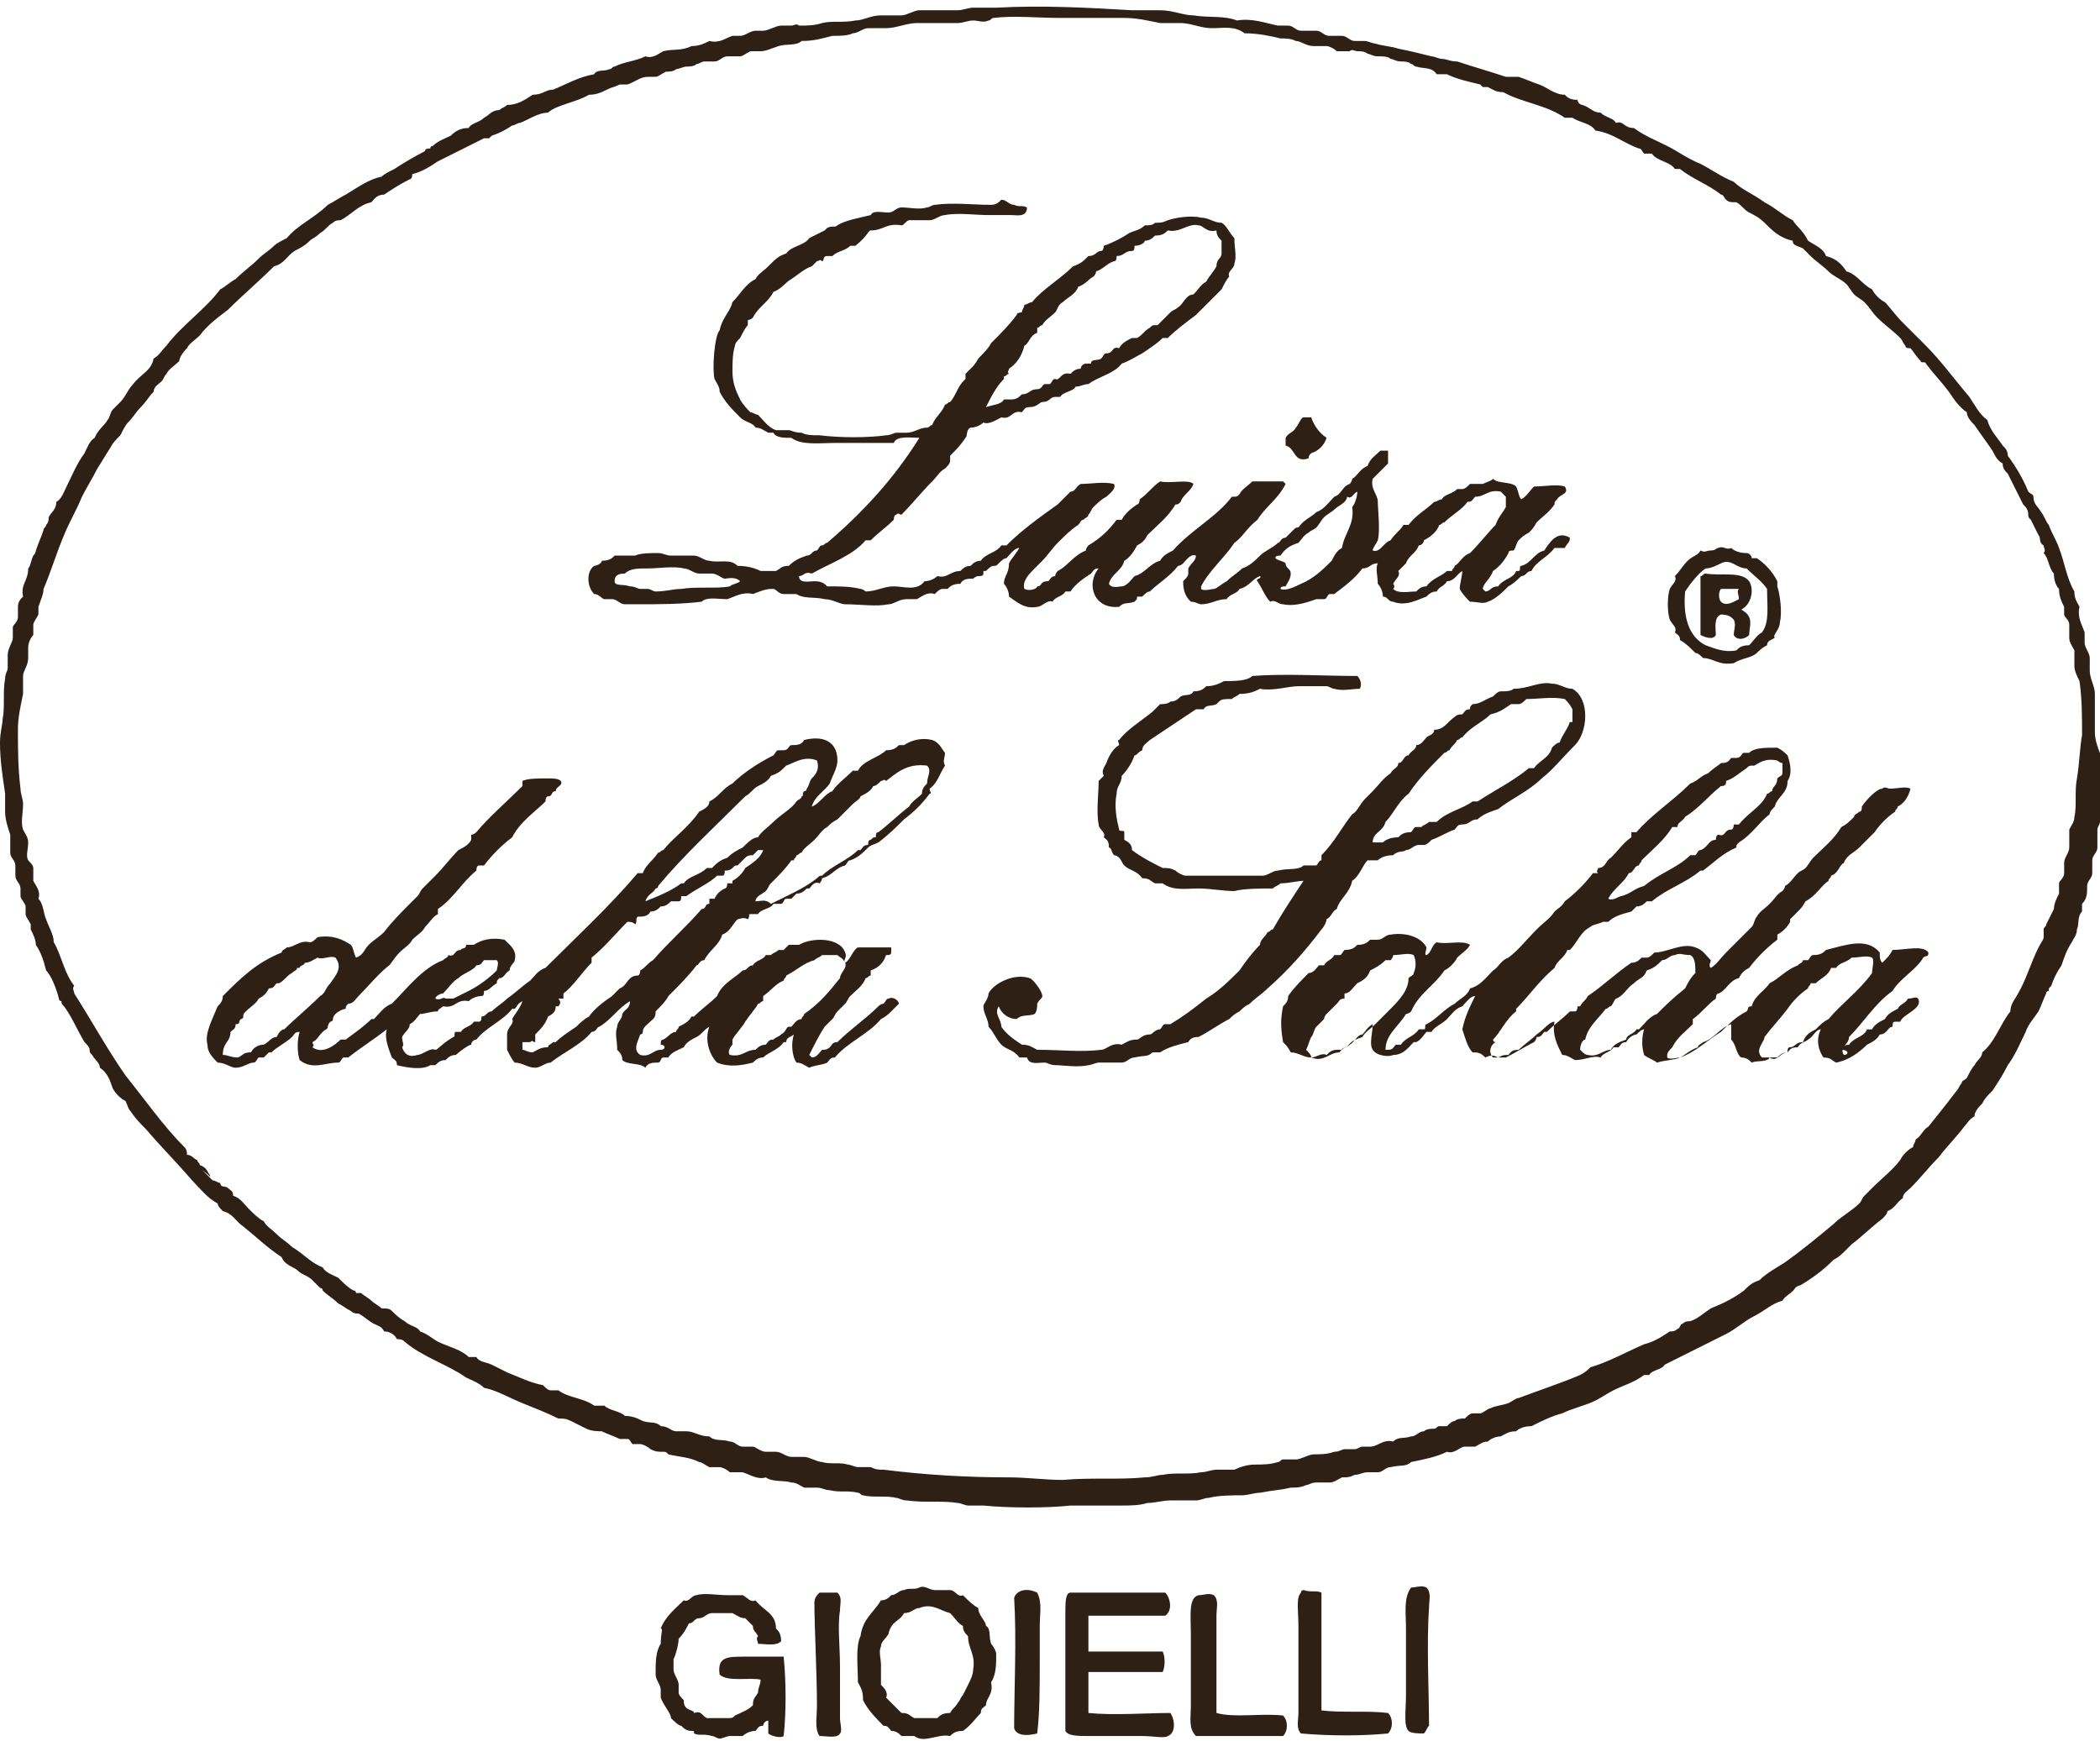 <svg version="1.1" id="Layer_1" xmlns="http://www.w3.org/2000/svg" xmlns:xlink="http://www.w3.org/1999/xlink" x="0px" y="0px" viewBox="0 0 82 68" width="82" height="68" enable-background="new 0 0 82 68" xml:space="preserve"><g><path fill="#2E2014" d="M54.9,63.6v2.6c0,0.6-0.1,1.2,0.1,1.4c0.1,0.1,0.4,0.1,0.6,0.1c0.1-0.1,0.1-0.2,0.2-0.3c0-1.3-0.1-3.2,0-4.6c0-0.3,0.1-0.6-0.1-0.8c-0.2-0.1-0.4,0-0.6,0C54.8,62.4,54.9,63,54.9,63.6 M50.7,66.9c0,0.3-0.1,0.6,0.1,0.8c1.1,0.1,2.4,0.1,3.4,0c0.2-0.2,0.2-0.6,0-0.8c-0.8-0.1-1.8,0-2.6-0.1c0-1.5,0-3.2,0-4.6c-0.2-0.1-0.4,0-0.7-0.1c0,0-0.1,0-0.1,0.1c-0.2,0.2-0.1,0.7-0.1,1.3C50.7,64.6,50.7,66,50.7,66.9 M46.5,63.8c0,0.9,0,1.9,0,2.8c0,0.5-0.1,0.9,0.2,1.2c1.1,0,2.3,0,3.4,0c0.2-0.2,0.2-0.6,0-0.8c-0.8-0.1-1.9,0.1-2.6-0.1c0-1.1,0-2.6,0-3.8c0-0.3,0.1-0.6-0.1-0.8c-0.2-0.1-0.4,0-0.6,0C46.4,62.4,46.5,63.1,46.5,63.8 M41.6,63c0,1.4,0,3.3,0,4.6c0.1,0.2,0.5,0.2,0.9,0.2c0.7,0,1.4,0,2.1,0c0.4,0,0.9,0.1,1,0c0.3-0.1,0.3-0.6,0.1-0.9c-0.9,0-2.2,0.1-3.2,0c0-0.5,0-1.1,0-1.6c0.8,0,2,0,2.9,0c0.1-0.2,0.1-0.6,0-0.8c-0.9,0-2.1,0-2.9,0c0-0.5,0-1,0-1.4c1,0,2.2,0,3,0c0.3-0.2,0.2-0.7,0-0.9c-1,0-2.1,0-3,0c-0.1,0-0.6,0-0.7,0C41.6,62.2,41.6,62.6,41.6,63 M39.6,62.4c0.1,1.6,0,3.6,0,5.1c0.1,0.3,0.5,0.3,0.9,0.2c0.1-0.8,0.1-1.8,0.1-2.8v-1.4c0-0.5,0.1-0.9-0.1-1.3C40.1,62,39.7,62.1,39.6,62.4 M34.4,65c0-0.2-0.1-0.5,0-0.7c0-0.2,0.2-0.3,0.3-0.5c0-0.1,0.1-0.3,0.2-0.4c0.1-0.1,0.3-0.2,0.4-0.4c0.3,0,0.4-0.2,0.6-0.2c0.5-0.2,0.8,0.1,1.2,0.2c0.2,0.2,0.3,0.4,0.5,0.5c0,0.2,0.1,0.3,0.2,0.4c0,0.5,0.3,0.7,0.2,1.3c0,0.2-0.1,0.4-0.2,0.6c-0.1,0.2-0.1,0.2-0.2,0.4c-0.1,0.1-0.1,0.2-0.2,0.3c-0.1,0.2-0.2,0.2-0.3,0.4c-0.3,0-0.4,0.1-0.5,0.2h-0.9c-0.2-0.1-0.2-0.2-0.5-0.2c-0.2-0.2-0.4-0.4-0.6-0.6c0.1-0.2-0.1-0.4-0.2-0.5C34.4,65.5,34.4,65.2,34.4,65 M33.5,65.7c0.1,0.2,0.2,0.3,0.2,0.7c0.2,0.4,0.5,0.7,0.8,1c0.2,0,0.2,0.1,0.3,0.2c0.2,0,0.3,0.1,0.4,0.2h0.5c0.4,0.3,0.9-0.1,1.4,0c0.1-0.1,0.2-0.2,0.5-0.2c0.3-0.2,0.5-0.5,0.7-0.7c0-0.2,0.1-0.2,0.2-0.3c0-0.3,0.3-0.4,0.2-0.9c0.2-0.3,0.2-0.7,0.2-1.1c0-0.1-0.1-0.3-0.2-0.4c-0.1-0.3,0-0.6-0.2-0.7c0-0.2-0.3-0.4-0.3-0.7c-0.2-0.1-0.4-0.3-0.6-0.5c-0.2,0.1-0.3-0.2-0.5-0.2c-0.2,0-0.4,0-0.6,0c-0.2,0-0.4-0.2-0.6-0.1c-0.2,0.1-0.4,0-0.6,0.1c-0.2,0-0.3,0.2-0.5,0.2c-0.1,0.1-0.2,0.2-0.4,0.2c-0.3,0.5-0.7,0.7-0.8,1.4C33.4,64.3,33.5,65.1,33.5,65.7 M31.9,66.6c0,0.5-0.1,0.9,0.1,1.2c0.3,0,0.7,0.1,0.8-0.1c0.1-0.1,0-0.4,0-0.6c0-0.7,0-1.2,0-2c0-0.8-0.1-1.6,0-2.2c0-0.3,0.1-0.5-0.1-0.7c-0.3,0-0.4,0-0.7,0c-0.1,0.1-0.2,0.2-0.2,0.4C31.8,63.5,31.9,65.4,31.9,66.6 M25.8,64.2c-0.2,0.3-0.2,0.7-0.2,1.2c0,0.2,0.2,0.4,0.2,0.6c0,0.1,0,0.2,0,0.3c0.1,0.3,0.4,0.6,0.4,0.8c0.1,0.1,0.3,0.3,0.4,0.3c0.1,0.1,0.2,0.2,0.4,0.2c0.1,0,0.1,0,0.1,0.1c0.2,0.1,0.4,0,0.7,0.1c0.1,0,0.2,0.1,0.3,0.1c0.1,0,0.3-0.1,0.4-0.1c0.2,0,0.4,0,0.5,0c0.1-0.1,0.3-0.2,0.5-0.2c0.1-0.1,0.1-0.2,0.3-0.2c0-0.1,0.1-0.2,0.2-0.2c0,0.2,0,0.3,0,0.5c0.1,0.1,0.5,0.2,0.6,0.1c0.1-0.9,0.1-2.1,0-3.1c-0.3,0-0.9,0-1.5,0c-0.7,0-1.1,0-1,0.7c0.3,0.3,1.2,0.1,1.6,0.2c0,0.2-0.1,0.3-0.1,0.5c-0.1,0.2-0.2,0.2-0.2,0.5c-0.2,0.2-0.5,0.3-0.7,0.4c-0.1,0.1-0.1,0.1-0.3,0.1c-0.2,0-0.5,0-0.8,0c-0.2-0.1-0.2-0.3-0.5-0.2c0-0.1-0.2-0.1-0.3-0.2c-0.1-0.1-0.1-0.2-0.1-0.3c-0.1-0.1-0.2-0.2-0.2-0.3c0-0.1,0-0.2,0-0.3c0-0.2-0.2-0.4-0.2-0.6c0-0.1,0-0.3,0-0.4c0.1-0.2,0.2-0.6,0.2-0.8c0.2-0.2,0.3-0.4,0.4-0.6c0.2,0,0.2-0.2,0.4-0.2c0.2,0,0.3-0.2,0.5-0.2c0.2,0,0.5,0,0.8,0c0.2,0.1,0.3,0.2,0.5,0.2c0.1,0.1,0.2,0.2,0.3,0.3c0,0.2,0.1,0.2,0.2,0.4c-0.1,0.1,0,0.2,0,0.3c0.3,0,0.7,0.1,0.9-0.1c0-0.3-0.1-0.4-0.2-0.5c0-0.6-0.5-0.7-0.8-1.1c-0.2,0.1-0.3-0.1-0.5-0.2c-0.1,0-0.4,0-0.6,0c-0.4,0-0.9-0.1-1.2,0c-0.2,0-0.3,0.3-0.5,0.2c-0.3,0.3-0.7,0.6-0.9,1.1C25.9,63.6,25.8,63.8,25.8,64.2 M17,39c0-0.1,0.2-0.2,0.3-0.2c0.2-0.2,0.4-0.5,0.6-0.6c0.2-0.2,0.6-0.3,0.7-0.5c0.2,0,0.2-0.1,0.3-0.2c0.2,0,0.4,0,0.5,0c0.1,0.1,0,0.3,0,0.4c-0.3,0.3-0.7,0.6-1.1,0.8c-0.2,0.1-0.4,0.2-0.6,0.3c-0.1,0-0.2,0-0.3,0C17.3,38.9,17.2,39.1,17,39 M11.1,40.2c-0.1,0-0.2,0.1-0.3,0.3c-0.2,0-0.3,0.2-0.5,0.3c-0.2,0-0.4,0.1-0.5,0.3c-0.3,0-0.3,0.1-0.5,0.2c-0.3,0-0.4-0.1-0.6-0.1C8.7,40.7,9,40.7,9,40.3c0.1-0.1,0.2-0.1,0.2-0.3c0.2,0,0.1-0.1,0.2-0.2c0,0,0.1,0,0.1-0.1c0-0.1,0-0.1,0.1-0.2c0.2-0.2,0.4-0.3,0.5-0.5c0.2-0.1,0.3-0.2,0.4-0.4c0.2,0,0.2-0.1,0.3-0.2c0,0,0.1,0,0.1,0c0.2-0.1,0.3-0.3,0.5-0.4c0.1-0.1,0.2-0.1,0.2-0.2h0.1c0-0.1,0.2-0.1,0.2-0.2c0.2,0,0.3-0.1,0.5-0.2c0.2,0.1,0.5-0.1,0.7,0c0.3,0.4,0,0.7-0.2,1c-0.2,0.2-0.2,0.4-0.4,0.5C12,39.4,11.5,39.8,11.1,40.2 M20.7,40.7c0.1-0.1,0.1,0,0.2,0c0-0.1,0-0.2,0-0.3c0.2-0.2,0.4-0.4,0.5-0.7c0.2-0.1,0.3-0.2,0.3-0.4c0.1,0,0.1,0,0.1,0c0.1-0.1,0.1-0.2,0-0.3C21.9,39,22,39,22,39c0-0.1,0-0.1,0-0.2c0.4-0.3,0.7-0.8,1.1-1.2c0-0.1,0-0.1,0-0.2c0.5-0.4,0.9-0.9,1.4-1.4c0.1,0,0.2,0,0.3,0.1c0.1-0.1,0-0.2,0.1-0.3c0.2,0,0.4,0,0.5-0.2c0.2,0,0.3-0.1,0.4-0.2c0.2,0,0.3-0.1,0.4-0.2h0.3c0.1,0,0.1-0.1,0.1-0.2h0.2c0.4-0.3,0.9-0.5,1.2-0.8h0.2c0.1,0,0.1-0.1,0.1-0.2c0.1,0,0.2,0,0.3-0.1c0.1-0.1,0.1-0.1,0.2-0.1c0.1-0.1,0.2-0.2,0.3-0.3c0.1-0.1,0.2-0.1,0.3-0.1c0.1-0.1,0.1-0.1,0.2-0.2c0.1,0,0.1,0,0.2,0c-0.1,0.3-0.4,0.5-0.7,0.7c-0.1,0.2-0.3,0.4-0.5,0.5v0.1c0,0-0.1,0-0.2,0c0,0,0,0.2-0.1,0.2c-0.2,0.1-0.3,0.2-0.4,0.4c-0.1,0-0.1,0-0.2,0c0,0,0,0.1,0,0.2c-0.2,0-0.1,0.2-0.3,0.2c-0.6,0.7-1.3,1.3-1.9,2c-0.2,0.1-0.3,0.3-0.5,0.4c0,0,0,0.2-0.1,0.2c-0.4,0-0.4,0.4-0.7,0.5c-0.1,0.1-0.2,0.2-0.3,0.3c-0.3,0.2-0.7,0.5-0.9,0.8c-0.2,0.1-0.4,0.3-0.5,0.4c-0.3,0.2-0.6,0.4-0.8,0.6h-0.1c-0.1,0.1-0.2,0.1-0.2,0.2c-0.3,0-0.4,0.1-0.6,0.2c-0.2,0-0.3-0.1-0.4-0.1V40.7z M29.5,35.2c0-0.2,0.3-0.3,0.4-0.4c0.1-0.1,0.1-0.2,0.2-0.3c0.3-0.3,0.6-0.6,0.8-0.9c0,0,0.1,0,0.1,0c0-0.1,0.1-0.1,0.1-0.2c0.1,0,0.1-0.1,0.2-0.1c0.1-0.2,0.3-0.3,0.5-0.5c0.2-0.2,0.3-0.4,0.5-0.5c0.1-0.1,0.2-0.2,0.4-0.3c0.2-0.2,0.4-0.4,0.6-0.6c0.1-0.1,0.3-0.2,0.3-0.3c0.2-0.1,0.4-0.2,0.5-0.4c0.1,0,0.2-0.1,0.3-0.2c0.1,0,0.1-0.1,0.2,0c0.4-0.3,0.8-0.7,1.6-0.6c0.2,0.2,0,0.4,0,0.7c-0.1,0.1-0.2,0.2-0.2,0.4c-0.2,0.2-0.4,0.3-0.5,0.5c-0.4,0.3-0.8,0.7-1.2,1c-0.1,0-0.1,0.1-0.1,0.2c-0.1,0-0.1,0-0.2,0.1c-0.1,0-0.1,0.1-0.1,0.2c-0.2,0-0.2,0.1-0.3,0.2h-0.1c-0.4,0.4-1,0.6-1.4,1c-0.1,0-0.1,0-0.2,0.1c-0.5,0.4-1.2,0.7-1.8,1C29.9,35.1,29.7,35.2,29.5,35.2 M31.4,30.9c-0.1,0.1,0,0.2-0.1,0.2c0,0.1-0.1,0.1-0.2,0.2c-0.2,0.3-0.6,0.5-0.9,0.8c-0.2,0.2-0.5,0.4-0.6,0.6c-0.2,0-0.4,0.2-0.6,0.4c-0.2,0.1-0.4,0.2-0.6,0.4c-0.3,0.1-0.4,0.2-0.6,0.4c0,0-0.1,0-0.2,0c-0.3,0.3-0.7,0.3-0.9,0.6h-0.1c-0.4,0.3-0.9,0.5-1.4,0.7c0.1-0.3,0.3-0.3,0.4-0.5c0,0,0.1,0,0.1-0.1c1-1.2,2.2-2.3,3.4-3.5c0.2-0.1,0.3-0.3,0.5-0.4c0.2-0.1,0.4-0.2,0.5-0.4c0.3-0.1,0.4-0.2,0.6-0.4c0.3-0.1,0.7-0.4,1.2-0.2c0.1,0.3,0,0.5-0.2,0.7c-0.1,0.1-0.1,0.3-0.2,0.4C31.5,30.9,31.4,30.9,31.4,30.9 M28.6,40.8c0-0.1,0-0.1,0-0.2c0.1-0.2,0.4-0.5,0.5-0.7c0.2-0.3,0.4-0.5,0.5-0.7c0.1,0,0.1-0.1,0.2-0.1c0-0.1,0-0.1,0-0.2c0.3-0.2,0.5-0.5,0.8-0.6c0-0.1,0.1-0.1,0.1-0.2c0.4-0.2,0.7-0.5,1.1-0.6c0.1-0.1,0.2-0.1,0.3-0.2h0.6c0.1,0.1,0.2,0.1,0.3,0.3c0.1,0.2-0.2,0.4-0.2,0.6c-0.4,0.5-0.8,1-1.4,1.4c0,0.1-0.1,0.1-0.1,0.2c-0.2,0-0.3,0.2-0.4,0.3c0,0-0.1,0-0.1,0c-0.1,0-0.1,0.2-0.3,0.3c-0.1,0.1-0.2,0.1-0.3,0.2c-0.2,0-0.2,0.1-0.3,0.2c-0.2,0-0.3,0.1-0.4,0.2c-0.4,0-0.5,0.3-1,0.2C28.4,41.1,28.5,40.9,28.6,40.8 M15.7,40.9c0.1-0.1,0-0.2,0-0.4c0.1-0.2,0.3-0.3,0.3-0.5c0.2-0.1,0.3-0.3,0.4-0.4c0.2,0,0.4-0.1,0.7-0.1c0-0.1,0.1-0.1,0.2-0.2c0.5,0.1,0.5-0.3,1-0.2c0.1-0.1,0.3-0.2,0.5-0.2c0.1,0,0.1-0.1,0.1-0.2c0.2,0,0.3-0.2,0.5-0.3c0-0.1,0-0.1,0.1-0.2c0.2,0,0.2-0.2,0.4-0.3c0-0.2,0.2-0.3,0.2-0.4c0.1-0.4-0.2-0.6-0.4-0.8c-0.5-0.1-0.9,0-1.2,0.2c-0.1,0-0.2,0-0.3,0c0,0.2-0.2,0.1-0.2,0.2c-0.3,0-0.2,0.3-0.5,0.2c0,0.1-0.1,0.1-0.2,0.2c-0.8,0.3-1.4,1.1-2,1.7c-0.3,0.1-0.5,0.4-0.7,0.6h-0.1c-0.3,0.3-0.6,0.5-1,0.8c-0.1,0-0.1,0-0.2,0c-0.2,0.2-0.7,0.6-1.1,0.3c0.1-0.1,0-0.1,0-0.2c0.2-0.1,0.2-0.2,0.4-0.4c0.1-0.1,0.2-0.1,0.2-0.2c0,0,0-0.1,0.1-0.2c0,0,0.1,0,0.1-0.1c0,0,0-0.1,0.1-0.2c0.1-0.1,0.3-0.2,0.4-0.2c0-0.1,0-0.1,0.1-0.2c0.2,0,0.3-0.2,0.4-0.3c0.4-0.4,0.8-0.9,1.2-1.2c0.1-0.1,0.2-0.3,0.4-0.5c0.2-0.2,0.4-0.3,0.5-0.5c0.2-0.2,0.4-0.3,0.5-0.5c0.2-0.2,0.3-0.4,0.5-0.5v-0.2c0.6-0.4,0.9-1,1.5-1.5c0,0,0-0.2,0.1-0.2h0.2c0.3-0.4,0.7-0.8,1.1-1.1c0.3-0.6,0.9-1,1.3-1.4c0,0,0-0.2,0.1-0.2c0.2,0,0.1-0.2,0.3-0.2c0-0.2,0.3-0.2,0.2-0.4c-0.1-0.1-0.3-0.1-0.5-0.1c-0.4,0-0.8,0-1,0.1v0.2c-0.6,0.6-1.3,1.2-1.8,1.8c0,0-0.1,0.1-0.2,0.1c0,0,0,0.1,0,0.2c-0.1,0.2-0.3,0.3-0.5,0.4c-0.3,0.3-0.6,0.7-0.9,1c-0.2,0.2-0.3,0.3-0.5,0.5c-0.1,0.1-0.1,0.2-0.2,0.3c-0.1,0.1-0.2,0.2-0.3,0.3c-0.3,0.3-0.7,0.7-1,1.1c-0.2,0.2-0.4,0.3-0.6,0.5c-0.2,0.2-0.2,0.4-0.5,0.5c-0.1-0.2-0.1-0.4-0.2-0.5c-0.3-0.2-0.7-0.4-1.3-0.3c-0.1,0.1-0.2,0.2-0.3,0.2c-0.4-0.1-0.6,0.2-0.9,0.2c-0.1,0.1-0.2,0.1-0.2,0.2c-1,0.4-1.6,1-2.3,1.7c0,0.2-0.1,0.3-0.2,0.4C8.2,40,8,40.4,8.1,40.8c0,0.3,0.2,0.5,0.4,0.7c0.3,0,0.5,0.2,0.7,0.2c0.3,0,0.5-0.2,0.7-0.2c0.1,0,0.1-0.1,0.2-0.2h0.2c0.1-0.1,0.1-0.1,0.2-0.2h0.1c0.2-0.2,0.6-0.4,0.8-0.6c0.1-0.1,0.1-0.2,0.3-0.2c-0.1,0.3-0.1,0.8,0,1.1c0.5,0.4,1,0.1,1.5,0.1c0.1,0,0.1-0.1,0.2-0.2c0.1,0,0.1,0,0.2,0c0.5-0.4,1-0.7,1.5-1.1c-0.1,0.4,0.1,0.8,0.2,1.1c0.1,0.1,0.2,0.1,0.2,0.3c0.4,0.1,1,0.2,1.3,0H17c0.1-0.1,0.2-0.2,0.4-0.2c0.1-0.1,0.2-0.2,0.4-0.2c0.1-0.1,0.5-0.4,0.6-0.4c0-0.1,0.1-0.2,0.2-0.2c0.4-0.5,1-0.7,1.4-1.2c0.1,0,0.1,0,0.1,0c0.1-0.1,0.1-0.2,0.3-0.3c-0.1,0.3-0.3,0.5-0.4,0.7c0.1,0.2-0.2,0.3-0.2,0.6c0,0.2,0,0.4,0,0.6c0.1,0.2,0.2,0.4,0.3,0.5c0.3,0,0.5,0.2,0.8,0.2c0.2,0,0.4-0.2,0.6-0.2c0.5-0.4,1.2-0.7,1.6-1.2c0.2,0,0.2-0.2,0.3-0.2c0.5-0.3,0.7-0.7,1.2-1c0,0.3-0.2,0.3-0.3,0.5c0,0.2-0.2,0.3-0.2,0.5c-0.1,0.3,0,0.5,0,0.9c0.1,0.1,0.2,0.2,0.2,0.4c0.2,0.2,0.7,0.1,0.9,0.3c0.1-0.2,0.3-0.2,0.5-0.2c0.1,0,0.1-0.2,0.2-0.2h0.2c0.1-0.2,0.4-0.3,0.6-0.4c0.1-0.2,0.3-0.3,0.5-0.4c0.2-0.1,0.3-0.3,0.5-0.4c-0.2,0.5,0,1.1,0.3,1.4c0.5,0.2,1,0.1,1.4,0c0.1-0.1,0.2-0.2,0.4-0.2c0.2-0.2,0.6-0.3,0.8-0.6h0.1c0-0.2,0.2-0.2,0.3-0.3c-0.1,0.3-0.1,0.8,0.1,1.1c0.2,0,0.3,0.1,0.5,0.2c0.2-0.1,0.5-0.1,0.7-0.2c0.1-0.1,0.1-0.2,0.3-0.2c0.5-0.6,1.3-0.9,1.8-1.5c0.2-0.1,0.3-0.2,0.4-0.3c0.1-0.1,0.2-0.2,0.3-0.3c0-0.1-0.2-0.3-0.4-0.2c-0.1,0-0.1,0.1-0.2,0.2c0,0-0.1,0-0.2,0.1c-0.5,0.5-1.1,0.9-1.6,1.4c-0.2,0-0.2,0.1-0.3,0.2c-0.1,0.1-0.2,0.1-0.3,0.1c-0.1,0.1-0.2,0.3-0.4,0.3c0,0-0.1-0.1-0.1-0.1c0.2-0.4,0.4-0.8,0.6-1.1c0.1-0.1,0.2-0.2,0.3-0.3c0.1-0.1,0.1-0.2,0.2-0.3c0.1-0.1,0.2-0.2,0.3-0.3c0.1-0.1,0.1-0.2,0.2-0.3c0.2-0.2,0.5-0.4,0.6-0.7c0.1,0,0.1-0.1,0.2-0.1c0-0.1,0-0.1,0-0.2c0.3-0.1,0.5-0.3,0.6-0.6c0.1,0,0.2,0,0.2-0.1v-0.2c-0.4,0-0.9,0-1.3,0c-0.2,0.1-0.3,0.5-0.5,0.6c-0.1-0.1,0.1-0.2,0-0.4c-0.2-0.6-1.3-0.6-1.8-0.3h-0.4c-0.1,0.1-0.1,0.1-0.2,0.2h-0.2c-0.1,0.1-0.2,0.1-0.3,0.2h-0.2c-0.1,0.2-0.4,0.2-0.5,0.4c-0.2,0-0.2,0.2-0.4,0.2c-0.3,0.3-0.8,0.5-1,1c-0.3,0.3-0.6,0.5-0.9,0.8h-0.1c-0.1,0.2-0.3,0.3-0.5,0.4c0,0.1-0.1,0.1-0.1,0.2c-0.2,0-0.3,0.2-0.5,0.3c-0.1,0-0.1,0.1-0.1,0.2C26,40.8,26,41,25.8,41c-0.3,0-0.4,0.3-0.8,0.2c-0.3-0.2-0.1-0.5,0-0.8c0,0,0.1,0,0.1-0.1c0-0.2,0.2-0.3,0.4-0.5c0.1-0.1,0.1-0.2,0.1-0.3c0.2-0.2,0.4-0.4,0.5-0.6c0.4-0.4,0.8-0.8,1.1-1.2c0.1,0,0.1-0.2,0.3-0.2c0.2-0.4,0.6-0.6,0.7-1c0.3-0.1,0.4-0.4,0.6-0.6c0.1,0,0.2-0.1,0.4,0c0.1-0.1,0-0.2,0.1-0.2h0.3c0.1-0.2,0.5-0.2,0.6-0.4c0.1,0,0.2,0,0.3,0c0.1,0,0.1-0.2,0.2-0.2h0.2c0.1-0.1,0.1-0.1,0.2-0.2c0.2,0,0.3-0.1,0.4-0.2c0,0,0.1,0,0.1,0c0.1-0.1,0.2-0.3,0.4-0.2c0,0,0.1-0.1,0.1-0.2c0.4-0.1,0.5-0.4,0.9-0.5c0.1-0.1,0.1-0.2,0.2-0.2c0.3-0.1,0.5-0.3,0.7-0.5c0.1-0.1,0.2-0.1,0.4-0.2c0.4-0.3,0.7-0.6,1-0.9c0.4-0.3,0.7-0.6,1-1c0.1,0,0-0.1,0-0.2c0.3-0.2,0.4-0.6,0.6-0.9c-0.1-0.2,0-0.3,0-0.5c-0.1-0.1-0.2-0.4-0.5-0.5c-0.4-0.1-0.8,0-1.1,0.2h-0.2c-0.1,0.1-0.2,0.2-0.5,0.2c-0.3,0.3-0.9,0.4-1.1,0.8c-0.1,0-0.1,0-0.2,0c-0.3,0.3-0.6,0.5-0.8,0.8c-0.3,0.1-0.5,0.5-0.8,0.6c0.1-0.4,0.5-0.6,0.7-0.9c0.1-0.3,0.3-0.6,0.3-0.9c0-0.7-0.5-1-1.3-0.8c-0.1,0.2-0.3,0.2-0.5,0.2c-0.1,0-0.1,0.2-0.3,0.2h-0.2c-0.1,0-0.1,0.1-0.2,0.2c-0.6,0.3-1.2,0.7-1.6,1.1c-0.4,0.2-0.5,0.5-0.9,0.7c0,0,0,0,0,0c0,0.2-0.2,0.3-0.4,0.4c-0.4,0.6-1,1-1.4,1.5c-0.1,0-0.1,0.1-0.2,0.1c-0.2,0.3-0.5,0.5-0.6,0.8c-0.1,0-0.1,0-0.2,0c-1.1,1.3-2.4,2.5-3.6,3.7c-0.3,0.1-0.4,0.3-0.6,0.5c-0.3,0.2-0.6,0.5-0.9,0.7c-0.2,0.2-0.4,0.3-0.6,0.5c-0.2,0-0.2,0.2-0.4,0.2c0,0.1,0,0.2-0.1,0.2c-0.1,0-0.1,0-0.2,0c-0.1,0.2-0.4,0.2-0.5,0.4c-0.1,0-0.2,0-0.2,0c-0.1,0,0,0.2-0.1,0.2C17.2,40.8,17.1,41,17,41c-0.2-0.1-0.5,0.2-0.7,0.2C16,41.3,15.8,41.2,15.7,40.9 M51.8,17.1c-0.3-0.2-0.5-0.5-0.6-0.8c-0.1,0-0.2,0-0.3,0c-0.1,0-0.2,0.3-0.3,0.4c-0.1,0.2-0.3,0.2-0.4,0.4v0.3c0.4,0.1,0.3,0.7,0.9,0.5c0-0.1,0-0.1,0.1-0.2C51.5,17.6,51.7,17.4,51.8,17.1 M57.4,21.6c-0.3,0.1-0.4,0.4-0.6,0.5c0,0.1-0.1,0.1-0.1,0.2c-0.1,0-0.1,0-0.2,0c-0.2,0.2-0.6,0.3-0.8,0.6c-0.2,0-0.3,0.1-0.4,0.2c-0.3,0-0.7,0.1-0.9-0.1c0.1-0.1,0-0.2,0-0.2c0.1-0.2,0.3-0.3,0.2-0.5c0.1-0.1,0.2-0.2,0.3-0.3c0.1-0.3,0.4-0.4,0.5-0.7c0.1,0,0.2-0.1,0.2-0.2c0.2-0.1,0.5-0.3,0.6-0.6c0.1,0,0.1-0.1,0.2-0.1c0.3-0.3,0.7-0.5,0.9-0.8c0.2,0,0.2-0.1,0.3-0.2c0.4,0,0.5-0.3,1-0.2c0.1,0.1,0.1,0.1,0.2,0.2c0,0.1,0,0.3,0,0.4c-0.1,0.2-0.3,0.4-0.4,0.7C58.1,20.8,57.8,21.2,57.4,21.6 M53,19.2c0,0.2-0.1,0.5-0.2,0.6c0.1,0.7-0.3,1-0.4,1.6c-0.2,0.1-0.3,0.3-0.4,0.5c-0.3,0.3-0.7,0.7-1.2,0.9c-0.2,0.1-0.6,0.3-0.8,0.2c0-0.1,0.1-0.1,0.2-0.1c0.1-0.2,0.2-0.3,0.2-0.5c0-0.2-0.2-0.2-0.2-0.4c-0.1-0.1-0.3-0.1-0.4-0.2c0-0.1,0.1-0.1,0.2-0.1c0.2-0.3,0.4-0.4,0.7-0.5c0.1-0.1,0.2-0.3,0.4-0.4c0.1-0.1,0.2-0.1,0.3-0.2c0.1-0.1,0.2-0.3,0.3-0.4c0.1-0.1,0.3-0.2,0.4-0.3c0.1-0.1,0.3-0.2,0.4-0.3c0,0,0.1-0.1,0.1-0.2C52.8,19.5,52.8,19.3,53,19.2L53,19.2z M38.5,15.9c0.2-0.4,0.4-0.8,0.7-1.1v-0.1c0.1,0,0.1-0.1,0.2-0.1c-0.1-0.1,0-0.1,0-0.2c0.3-0.2,0.5-0.5,0.6-0.9c0.2-0.1,0.2-0.4,0.5-0.5c0,0,0-0.1,0-0.2c0.1,0,0.1-0.1,0.2-0.1c0.1-0.2,0.3-0.3,0.5-0.5c0.1-0.1,0.1-0.3,0.3-0.4c0.2-0.2,0.5-0.3,0.6-0.6c0.3-0.1,0.4-0.3,0.6-0.4c0,0,0.1-0.1,0.1-0.2c0.3-0.1,0.4-0.3,0.7-0.4c0.1,0,0.1-0.1,0.1-0.2c0.3,0,0.3-0.2,0.6-0.2c0.1,0,0.1-0.1,0.1-0.2c0.2,0,0.4-0.1,0.4-0.2c0.2,0,0.3-0.1,0.4-0.2c0.3,0,0.4-0.1,0.5-0.2c0.5,0.1,0.8-0.3,1.2-0.2c0.2,0,0.3,0.3,0.7,0.2c0,0.2,0.1,0.3,0.2,0.4v0.5c0,0.2-0.2,0.2-0.2,0.5c-0.1,0.2-0.3,0.4-0.4,0.6c-0.2,0.1-0.3,0.3-0.5,0.5c-0.3,0-0.4,0.4-0.6,0.5c-0.1,0.1-0.2,0.1-0.3,0.2c0,0-0.1,0.1-0.1,0.1c-0.1,0.1-0.3,0.3-0.4,0.4c0,0-0.1,0-0.1,0c-0.1,0-0.1,0-0.2,0.1c-0.2,0.1-0.3,0.3-0.5,0.4c0,0-0.1,0-0.2,0c-0.2,0.1-0.4,0.2-0.5,0.4c-0.3-0.1-0.2,0.2-0.5,0.2c-0.1,0-0.1,0.1-0.2,0.2c-0.1,0.1-0.4,0-0.4,0.2h-0.2c-0.1,0-0.2,0.1-0.2,0.2c-0.2,0-0.3,0.1-0.4,0.2c-0.4-0.1-0.4,0.3-0.6,0.2c-0.1,0-0.1,0.1-0.2,0.2h-0.2c-0.1,0-0.1,0.2-0.3,0.2c-0.3,0-0.3,0.2-0.6,0.2c-0.1,0.1-0.2,0.2-0.4,0.2h-0.3C39.1,15.8,38.8,15.8,38.5,15.9 M28.9,22.7c-0.1,0.1-0.3,0.1-0.4,0.2c-0.5,0.1-1.3,0-1.9,0.1c-0.3,0-0.6,0.1-1,0.1c-0.1,0-0.2-0.1-0.3-0.1c-0.1,0-0.2,0-0.3,0c-0.1,0-0.2-0.1-0.4-0.1c-0.3-0.1-0.6,0-0.6-0.2c0-0.2,0.1-0.3,0.4-0.3c0.2-0.2,0.5-0.2,0.9-0.2c0.4,0,1-0.1,1.4,0c0.2,0,0.4,0.2,0.6,0.2c0.1,0,0.3,0,0.5,0c0.2,0,0.4,0.2,0.5,0.2C28.4,22.6,28.7,22.5,28.9,22.7 M61.1,21.4c0.1-0.2,0.2-0.2,0.2-0.4c-0.5-0.3-0.8,0.2-1,0.5c-0.4,0.1-0.5,0.5-0.9,0.6c-0.1,0,0,0.2-0.1,0.2h-0.1c-0.1,0.3-0.5,0.3-0.7,0.6c-0.3,0-0.3,0.2-0.5,0.2c0,0-0.1-0.1-0.1-0.1c0-0.2,0.3-0.4,0.4-0.7c0.3-0.2,0.5-0.5,0.6-0.7c0-0.1,0.1-0.1,0.2-0.1c0.1-0.1,0.1-0.3,0.2-0.4c0.1-0.1,0.2-0.2,0.4-0.3c0.1-0.1,0.2-0.2,0.3-0.4c0.2-0.2,0.5-0.4,0.7-0.7c0-0.1,0-0.1,0.1-0.2c0.1-0.2,0.5-0.2,0.3-0.5c-0.3-0.1-0.8,0-1.2,0c-0.2,0.2-0.3,0.4-0.5,0.5c-0.1-0.1-0.1-0.3-0.2-0.5c-0.2-0.2-0.7-0.1-0.9-0.3c-0.1,0.1-0.2,0.1-0.4,0.2c-0.1,0-0.3,0-0.5,0c-0.1,0.1-0.2,0.2-0.3,0.2h-0.2c-0.2,0.2-0.5,0.2-0.6,0.4c-0.1,0-0.2,0.1-0.3,0.1c-0.3,0.3-0.7,0.5-1,0.9c-0.1,0-0.1,0-0.2,0c-0.1,0.2-0.3,0.3-0.5,0.6c-0.3,0.1-0.4,0.5-0.7,0.4c0-0.1,0.1-0.2,0.2-0.4c0.1-0.4,0-1.2,0-1.5c0-0.3-0.3-0.5-0.2-0.9c0.2-0.2,0.4-0.4,0.6-0.6c0-0.2,0-0.3,0-0.5c-0.1,0-0.2,0-0.3,0c-0.2,0.2-0.4,0.3-0.5,0.6c-0.3,0.1-0.4,0.4-0.6,0.5c0,0,0,0.1-0.1,0.2c-0.3,0.1-0.3,0.4-0.6,0.5c-0.2,0.2-0.4,0.5-0.7,0.6c-0.2,0.2-0.5,0.3-0.7,0.6c-0.1,0-0.1,0-0.2,0.1c-0.1,0.1-0.2,0.2-0.3,0.3c-0.2,0-0.2,0.2-0.3,0.2c-0.2,0.2-0.5,0.3-0.7,0.5c-0.2,0.2-0.4,0.4-0.7,0.5c-0.2,0.2-0.4,0.3-0.6,0.5c-0.2,0.1-0.4,0.3-0.5,0.3c-0.1,0-0.4,0.1-0.5,0c0,0,0,0,0-0.1c0.3-0.6,0.9-1.1,1.3-1.7c0.3-0.2,0.5-0.6,0.9-0.9c0.3-0.5,0.8-0.8,1.1-1.4c0,0-0.1-0.1-0.1-0.1c-0.3,0-0.8,0-1.2,0c-0.2,0.2-0.4,0.3-0.5,0.5c-0.1,0.1-0.1,0.1-0.3,0.1c-0.6,0.8-1.6,1.3-2.3,2.1c-0.2,0.1-0.4,0.2-0.5,0.4c-0.4,0.1-0.6,0.5-1,0.6c-0.1,0.1-0.3,0.4-0.5,0.4c-0.1,0-0.4,0.1-0.5-0.1c0.1-0.4,0.5-0.5,0.6-0.9c0.2-0.1,0.4-0.4,0.5-0.6c0.2-0.1,0.3-0.2,0.4-0.4c0.4-0.4,0.8-0.7,1.1-1.2c0.1,0,0.1,0,0.2-0.1c0.1-0.3,0.4-0.4,0.5-0.7c-0.2-0.2-0.9,0-1.3-0.1c-0.3,0.2-0.5,0.5-0.8,0.7c0,0,0,0.2-0.1,0.2c-0.3,0.2-0.5,0.4-0.6,0.6c-0.1,0-0.1,0-0.2,0c-0.3,0.4-0.6,0.7-1.1,1c0,0-0.1,0.1-0.1,0.2c-0.5,0.2-0.7,0.6-1.1,0.8c0,0-0.1,0.1-0.1,0.2c-0.2,0-0.2,0.2-0.3,0.2c-0.3,0-0.2,0.2-0.4,0.2C40.5,23,40.2,23.1,40,23c-0.1-0.3,0.2-0.6,0.4-0.8c0.1-0.1,0.2-0.2,0.3-0.3c0.2-0.2,0.4-0.5,0.6-0.7c0.3-0.3,0.5-0.5,0.8-0.7c0.1-0.1,0.1-0.2,0.2-0.2c0.1-0.1,0.2-0.1,0.2-0.2c0.1-0.1,0.1-0.2,0.2-0.3c0.1-0.1,0.3-0.3,0.5-0.4c0.1-0.1,0.4-0.3,0.3-0.5c-0.4-0.1-0.9,0-1.3,0C42,19,42,19.2,41.8,19.2c-0.2,0.2-0.3,0.3-0.5,0.5c-0.7,0.5-1.4,1-2,1.6c-0.1,0-0.1,0-0.2,0c-0.2,0.3-0.6,0.3-0.8,0.6c-0.2,0-0.3,0.1-0.4,0.2c-0.2,0-0.3,0.1-0.4,0.2c-0.4,0-0.5,0.3-0.9,0.2c-0.1,0.1-0.3,0.2-0.5,0.2c-0.3,0.4-0.8,0.2-1.2,0.2c-0.4,0-0.7,0.2-1.1,0.2c0,0-0.1-0.1-0.2-0.1c-0.4-0.1-0.8-0.1-1.3-0.1c-0.1-0.1-0.2-0.2-0.5-0.2c-0.2,0-0.6,0.1-0.6-0.2c0.2,0,0.2-0.2,0.5-0.1c0.7-0.4,1.6-0.7,2.1-1.3c0.1,0,0.1,0,0.2,0c0.3-0.3,0.6-0.5,0.9-0.8c0,0,0-0.2,0.1-0.2c0.1-0.1,0.1,0,0.2,0c0.4-0.4,0.8-0.9,1.2-1.3c0.2-0.2,0.3-0.4,0.5-0.5c0.1-0.1,0.2-0.2,0.2-0.3c0,0,0-0.1,0-0.2c0.2-0.2,0.4-0.4,0.6-0.7c0.1-0.1,0-0.3,0.2-0.4c0.2,0,0.4-0.1,0.5-0.2c0.2,0.1,0.5-0.1,0.7-0.2c0.4,0.1,0.4-0.3,0.8-0.2c0.1-0.1,0.1-0.2,0.3-0.2c0.3,0,0.4-0.2,0.5-0.2c0.3,0,0.3-0.2,0.5-0.2h0.2c0.1-0.2,0.5-0.2,0.6-0.4c0.2,0,0.3-0.1,0.5-0.1c0.4-0.3,1-0.4,1.3-0.8c0.3-0.1,0.6-0.3,0.8-0.4c0.3-0.2,0.6-0.4,0.8-0.6c0.1,0,0.1,0,0.2,0c0.3-0.3,0.7-0.6,1.1-0.9c0.3-0.3,0.7-0.7,1-1c0.1-0.2,0.2-0.4,0.3-0.5c-0.1-0.2,0.2-0.3,0.2-0.5c0.1-0.3,0-0.6,0-1c-0.2-0.2-0.3-0.5-0.5-0.6c-0.3,0-0.5-0.2-0.8-0.2c-0.4-0.1-1,0-1.3,0.1c-0.2,0.1-0.3,0.1-0.5,0.1c-0.1,0.1-0.2,0.1-0.4,0.1c-0.2,0.2-0.4,0.2-0.6,0.3c-0.3,0.2-0.7,0.4-1,0.5c0,0,0,0.2-0.1,0.2c-0.2,0-0.2,0.2-0.5,0.2c-0.2,0.2-0.3,0.3-0.6,0.4c-0.5,0.5-1.2,0.9-1.6,1.4c-0.1,0-0.2,0.1-0.3,0.1c0,0.1-0.1,0.2-0.1,0.3c0,0-0.2,0-0.2,0.1c-0.3,0.4-0.6,0.7-1,1.1c-0.1,0.2-0.3,0.4-0.5,0.6c-0.1,0.2-0.2,0.3-0.3,0.4c-0.1,0.1-0.1,0.1-0.2,0.2c0,0,0,0.1,0,0.2c-0.1,0.1-0.2,0.2-0.3,0.4c-0.1,0.2-0.2,0.4-0.3,0.5c-0.1,0-0.1,0.1-0.2,0.1c-0.1,0.3-0.4,0.5-0.5,0.8c-0.1,0-0.1,0.1-0.2,0.1c-0.3,0-0.5,0.2-0.8,0.2c-0.1,0-0.3,0-0.4,0c-0.1,0-0.2,0.1-0.4,0.1c-0.7,0.1-1.8,0.1-2.6,0c-0.3,0-0.5,0-0.7-0.1c-0.3,0-0.4-0.1-0.5-0.1c-0.2,0-0.3,0-0.5,0c-0.3-0.1-0.5-0.4-0.7-0.6c-0.1,0-0.2-0.1-0.3-0.1c-0.1-0.1-0.3-0.3-0.4-0.5c-0.2-0.4-0.3-0.7-0.3-1.1c0-0.3,0-0.7,0.1-1c0-0.1,0.1-0.2,0.2-0.3c0.1-0.2,0.2-0.4,0.3-0.5v-0.2c0.1,0,0.2-0.1,0.2-0.1c0.2-0.4,0.6-0.6,0.8-1c0.3-0.1,0.5-0.4,0.7-0.5c0.3-0.2,0.5-0.4,0.8-0.5c0.1-0.1,0.1-0.1,0.2-0.2c0.1,0,0.1-0.1,0.2,0c0.1,0,0-0.2,0.2-0.2c0,0,0.1,0,0.2,0c0.2-0.2,0.5-0.2,0.7-0.4h0.2C33.9,9.2,33.9,9,34,9c0.5,0,0.6-0.3,1.2-0.2c0.1,0,0.2-0.2,0.3-0.2c0.2,0,0.5,0,0.8,0c0.2,0,0.4-0.2,0.6-0.2c0.5-0.1,1.2,0,1.7,0h0.9c0.2,0,0.6,0.1,0.6-0.3c-0.2-0.1-0.3,0-0.5-0.1c-0.2,0-0.3-0.2-0.5-0.2C39,7.9,38.9,8,38.7,8c-0.7,0-1.5-0.1-2.2,0c-0.1,0-0.2,0.1-0.3,0.1c-0.3,0.1-0.7,0-1,0c-0.2,0-0.3,0.2-0.5,0.2c-0.3,0-0.6-0.1-0.7,0.1c-0.4,0.1-1,0.2-1.3,0.4c-0.1,0.1-0.2,0-0.4,0.1c0,0-0.1,0.1-0.1,0.1c-0.2,0.1-0.4,0.2-0.6,0.3c-0.2,0.3-0.7,0.3-0.9,0.6c-0.3,0.1-0.4,0.2-0.7,0.5c-0.2,0.2-0.4,0.3-0.5,0.5c-0.4,0.2-0.6,0.6-0.9,0.9c-0.1,0.4-0.4,0.6-0.5,1.1c-0.2,0.2-0.3,1.5-0.2,1.9c0.1,0.2,0.2,0.3,0.2,0.5c0.2,0.4,0.5,0.7,0.8,1c0.2,0.2,0.5,0.2,0.6,0.4c0.2,0,0.3,0.1,0.5,0.2h0.2c0.1,0.2,0.4,0.2,0.7,0.2c0.4,0.3,1.1,0.2,1.7,0.2c0.8,0,1.6,0,2.3,0c0.1-0.3,0.7-0.2,1-0.2c-1,1.6-2.2,2.9-3.6,4.1c-0.1,0-0.1,0.1-0.2,0.1c-0.1,0-0.1,0.1-0.2,0.2c-0.2,0-0.2,0.2-0.4,0.2c-0.3,0.1-0.5,0.2-0.7,0.4c-0.3,0-0.3,0.1-0.5,0.2h-0.6c-0.2-0.1-0.5-0.2-0.9-0.2c-0.3-0.3-0.7-0.1-1.1-0.2c-0.2,0-0.4-0.2-0.6-0.2c-0.3,0-0.6,0-0.9,0c-0.2,0-0.3-0.1-0.5-0.1c-0.3,0-0.7,0-0.9,0.1c-0.3,0-0.5,0-0.8,0c-0.1,0.1-0.2,0.2-0.5,0.2c0,0.1-0.2,0.2-0.3,0.2c-0.3,0.2-0.3,0.8,0,1.1c0.2,0,0.3,0.2,0.4,0.2c0.1,0,0.2,0,0.3,0c0.2,0,0.3,0.2,0.5,0.2c0.2,0,0.3,0,0.5,0c0.8,0,1.7,0,2.5-0.1c0.2-0.2,0.6-0.1,1-0.1c0.3-0.1,0.6-0.3,1-0.2C29.9,23,30,23,30.2,23c0.1,0,0.2,0.2,0.4,0.2c0.1,0,0.3,0,0.5,0c0.3,0.2,0.7,0.1,1.1,0.2c0.3,0,0.6,0.2,0.8,0.2c0.6,0,1.2,0.1,1.7,0c0.2,0,0.4-0.2,0.7-0.2c0.1,0,0.3,0,0.4,0c0.2-0.1,0.4-0.3,0.7-0.2c0.1-0.1,0.2-0.2,0.3-0.2H37c0.1-0.1,0.2-0.2,0.5-0.2c0.1-0.2,0.3-0.2,0.5-0.2c0,0,0.1-0.1,0.2-0.1c0.1,0,0.2,0,0.2-0.1c0,0,0-0.1,0-0.1c0,0,0.1,0,0.1,0c0.1-0.1,0.2-0.2,0.3-0.2c0.1,0,0.1,0,0.2-0.1c0.1-0.1,0.2-0.2,0.3-0.2c0.1-0.1,0.3-0.4,0.5-0.4c-0.1,0.2-0.3,0.4-0.4,0.6c0,0.4-0.2,0.5-0.2,0.8c0.1,0.1,0.2,0.3,0.2,0.5c0.3,0.2,0.6,0.5,1.1,0.4c0.2,0,0.4-0.3,0.6-0.2c0.1-0.2,0.4-0.2,0.5-0.4c0.1,0,0.1,0,0.2,0c0.2-0.3,0.5-0.5,0.8-0.7c0.1-0.1,0.1-0.2,0.3-0.2c-0.5,0.6-0.2,1.6,0.8,1.5c0.2-0.2,0.3-0.1,0.6-0.2c0.1-0.1,0.1-0.1,0.1-0.2h0.2c0.1-0.1,0.2-0.2,0.3-0.2c0.3-0.3,0.8-0.6,1.1-1c0,0,0.1,0,0.2-0.1c0.1-0.1,0.3-0.4,0.5-0.3c0,0.2-0.2,0.3-0.3,0.5c0,0,0,0.1,0,0.2c0,0.1-0.1,0.2-0.2,0.3c0,0.4,0.1,0.6,0.3,0.8c0.2,0,0.3,0.1,0.4,0.1c0.4,0,0.6-0.2,1-0.2c0.1-0.2,0.4-0.2,0.5-0.4c0.4-0.1,0.5-0.4,0.8-0.5c0.1,0.1-0.2,0.1-0.1,0.2c0.2,0.3,0.3,0.6,0.5,0.8c0.2-0.1,0.3,0.1,0.5,0.1c0.5,0.1,1-0.1,1.3-0.2c0.2,0,0.2,0,0.3,0c0.1,0,0.1-0.1,0.2-0.2h0.2c0.4-0.3,0.8-0.6,1.1-1c0.3,0,0.3-0.2,0.6-0.2c-0.1,0.2,0,0.5,0,0.8c0.1,0.1,0.2,0.3,0.2,0.5c0.2,0,0.2,0.2,0.4,0.2c0.5,0.2,1-0.1,1.3-0.2c0.1-0.1,0.2-0.2,0.4-0.2c0.1-0.2,0.3-0.2,0.4-0.4c0.3,0,0.4-0.3,0.6-0.4c0,0.2-0.1,0.5-0.1,0.7c0.1,0.2,0.3,0.4,0.4,0.5c0.3,0,0.5,0.1,0.7,0c0.3-0.1,0.6-0.4,0.8-0.6c0.2-0.1,0.4-0.3,0.5-0.4c0.2,0,0.2-0.2,0.4-0.2c0.2-0.4,0.6-0.5,0.9-0.9C60.9,21.4,61,21.4,61.1,21.4 M61.3,28.2c-0.1,0.3-0.3,0.5-0.4,0.8c-0.1,0-0.2,0.1-0.3,0.2c-0.1,0.4-0.5,0.5-0.7,0.8c-0.1,0-0.1,0-0.2,0c-0.6,0.5-1.4,0.9-2,1.3h-0.2c-0.4,0.3-1,0.4-1.4,0.8c-0.1,0-0.2,0-0.3,0c-0.1,0.1-0.2,0.1-0.3,0.2h-0.2c-0.1,0-0.1,0.1-0.2,0.2c-0.3,0-0.4,0.1-0.5,0.2c-0.3,0-0.5,0.1-0.6,0.2c-0.2,0-0.3,0-0.4,0c0-0.4,0.4-0.4,0.5-0.8c0.3-0.3,0.5-0.8,0.9-1.1c0.4-0.6,0.9-1.1,1.4-1.6c0.1,0,0.1-0.1,0.2-0.1c0.1-0.2,0.2-0.2,0.3-0.4c0.1,0,0.1-0.1,0.2-0.1c0.3-0.4,0.8-0.6,1.1-0.9c0.4-0.1,0.5-0.2,0.8-0.4h0.3c0.1,0,0.2-0.1,0.3-0.2c0.5,0,1-0.1,1.5,0c0.1,0.1,0.2,0.2,0.3,0.4V28.2z M61.5,29.1c0.5-0.5,0.6-1.8-0.1-2.2c-0.3,0-0.5-0.2-0.8-0.2c-0.5-0.1-0.9,0.2-1.5,0.2C59,27,58.8,27,58.6,27c-0.1,0-0.2,0.1-0.3,0.2c-0.3,0.1-0.5,0.3-0.8,0.3c-0.1,0.1-0.1,0.1-0.1,0.2c-0.2,0-0.2,0.1-0.3,0.2c-0.1,0-0.2,0-0.3,0.1c-0.3,0.2-0.4,0.5-0.8,0.5c0,0.2-0.2,0.2-0.3,0.3c-0.1,0.1-0.2,0.3-0.4,0.3c0,0.2-0.2,0.2-0.3,0.4c-0.2,0-0.2,0.3-0.4,0.3c0,0.2-0.2,0.2-0.3,0.4c-0.3,0.2-0.5,0.5-0.7,0.7c-0.1,0.1-0.2,0.2-0.3,0.3c-0.2,0.2-0.3,0.5-0.5,0.6c-0.4,0.5-0.7,1.1-1.2,1.6c0,0.1,0,0.2,0,0.2c-0.1,0-0.1,0.1-0.2,0.2h-0.5c-0.2,0.2-0.6,0.1-1,0.2c-0.2,0-0.4,0.2-0.6,0.2c-0.3,0-0.7,0-1.1,0c-0.3,0-0.7,0-1,0c-0.2,0-0.7,0-0.9,0c-0.1,0-0.3-0.1-0.4-0.2c-0.2-0.1-0.3-0.1-0.5-0.1c-0.4-0.2-0.8-0.4-1.2-0.7c0-0.2-0.1-0.3-0.3-0.4v-0.3c0-0.1-0.2,0-0.2-0.1c-0.1-0.4-0.2-0.9-0.1-1.4c0-0.3,0.2-0.4,0.2-0.7c0.2-0.2,0.4-0.5,0.5-0.8c0.1,0,0.1-0.1,0.3-0.2c0-0.2,0.2-0.3,0.3-0.4c0.3-0.2,0.6-0.4,0.9-0.6c0.3-0.2,0.6-0.4,0.9-0.6c0.1,0,0.2,0,0.3,0c0.1-0.2,0.3-0.1,0.5-0.2c0,0,0.1-0.1,0.1-0.1c0.1-0.1,0.2-0.1,0.5-0.1c0.1-0.1,0.2-0.1,0.3-0.2c0.4,0,0.6-0.1,0.8-0.2c0.5,0.1,1.1-0.1,1.5-0.1c0.3,0,0.6,0,0.8,0c0.1,0,0.2,0,0.3,0c0.1,0,0.2,0.1,0.3,0.1c0.3,0.1,0.7,0,1,0c0.1-0.2,0-0.4-0.1-0.5c-1.3,0-2.8-0.1-4.1,0c-0.2,0.2-0.7,0.2-1.1,0.2c-0.2,0.1-0.4,0.2-0.7,0.2C47,26.9,46.9,27,46.6,27c-0.1,0.2-0.3,0.1-0.5,0.2c-0.1,0.1-0.2,0.2-0.4,0.2c-0.1,0.1-0.3,0.1-0.4,0.1c-0.1,0.1-0.2,0.2-0.3,0.3c-0.5,0.4-1,0.7-1.3,1.1c-0.1,0,0,0.1,0,0.2c-0.2,0.1-0.4,0.4-0.5,0.7c-0.1,0.2-0.2,0.3-0.1,0.5c-0.1,0.1-0.1,0.1-0.2,0.2c0,0.5-0.1,1.2,0,1.7c0,0.2,0.3,0.3,0.2,0.5c0.1,0.1,0.2,0.1,0.2,0.4c0.1,0,0.1,0.2,0.2,0.3c0,0,0.1,0,0.2,0.1c0.1,0.1,0.1,0.2,0.2,0.3c0.2,0.2,0.5,0.2,0.7,0.5c0.3,0,0.3,0.1,0.5,0.2h0.3c0.4,0.3,0.9,0.2,1.4,0.2c0.5,0,0.9,0.1,1.4,0.1c0.4-0.1,1-0.1,1.5-0.1c0.1-0.1,0.2-0.1,0.3-0.2c0.3,0,0.7-0.1,0.9-0.1c-0.4,0.6-0.8,1.2-1.2,1.9c-0.1,0-0.1,0.1-0.2,0.1c-0.1,0.2-0.3,0.3-0.3,0.5c-0.3,0.3-0.6,0.7-0.8,1c-0.4,0.4-0.8,0.8-1.3,1.1c-0.5,0.4-0.9,0.7-1.4,1c-0.1,0-0.1,0-0.2,0c-0.1,0-0.1,0.1-0.2,0.2c-0.2,0-0.3,0.2-0.4,0.2c-0.3,0-0.4,0.2-0.5,0.2c-0.3,0-0.4,0.1-0.6,0.2c-0.4-0.1-0.6,0.2-0.8,0.2c-0.8,0.1-1.6,0-2.5,0c-0.2-0.1-0.3-0.2-0.6-0.2c-0.3-0.2-0.6-0.4-0.8-0.7c0-0.3-0.3-0.5-0.1-0.8c0.1,0.3,0.4,0.5,0.7,0.5c0.2-0.2,0.5-0.1,0.7-0.2c0.1-0.1,0.1-0.3,0.1-0.4c0.1-0.2,0.2-0.2,0.2-0.3c0-0.2-0.4-0.7-0.5-0.7c-0.6-0.2-1.4,0.2-1.6,0.6c0,0.2-0.2,0.4-0.2,0.5c0,0.3,0.2,0.5,0.2,0.8c0.2,0.2,0.3,0.5,0.5,0.7c0.2,0.2,0.5,0.2,0.7,0.5h0.3c0.1,0.3,0.4,0.2,0.7,0.2c0.1,0,0.2,0.1,0.4,0.1c0.3,0,0.9,0.1,1.3,0c0.1,0,0.3-0.1,0.4-0.1c0.3,0,0.7,0,0.9,0c0.2,0,0.3-0.2,0.5-0.2c0.4-0.1,0.5,0,0.7-0.2h0.3c0.3-0.2,0.7-0.3,1.1-0.4c0.1-0.2,0.3-0.2,0.4-0.2c0.4-0.2,0.8-0.5,1.2-0.7c0.1-0.1,0.2-0.2,0.4-0.3c0.1-0.1,0.2-0.2,0.4-0.3c0.2-0.2,0.5-0.4,0.7-0.6c0.8-0.7,1.5-1.5,2.1-2.3c0.1-0.1,0.2-0.3,0.2-0.4c0.2-0.1,0.2-0.3,0.4-0.4c0.1-0.4,0.5-0.6,0.6-1.1c0.3-0.2,0.4-0.6,0.6-0.8h0.4c0.1-0.1,0.3-0.2,0.6-0.2c0.2-0.2,0.4-0.1,0.5-0.2c0.2,0,0.3-0.2,0.5-0.2c0.1,0,0.2,0,0.2,0c0.1,0,0.2-0.1,0.3-0.2c0.3-0.1,0.6-0.3,0.9-0.4c0.1-0.1,0.1-0.2,0.3-0.2c0.3,0,0.3-0.2,0.6-0.2c0.2-0.2,0.5-0.3,0.8-0.4c0.5-0.4,1.2-0.7,1.7-1.2C60.6,30.1,61,29.6,61.5,29.1 M67.9,23.4c-0.2,0.1-0.5,0.3-0.7,0.1c-0.1-0.1-0.1-0.4,0-0.5h0.7C67.8,23.1,67.9,23.2,67.9,23.4 M68.3,22.7c-0.3-0.4-1.1-0.2-1.7-0.3c-0.1,0-0.1,0.1-0.2,0.1v2.3c0.2,0.1,0.5,0.2,0.6,0c0-0.2-0.1-0.7,0.2-0.8c0.3,0,0.4,0.1,0.5,0.2c0.1,0.2,0,0.4,0,0.6c0.1,0.2,0.4,0.2,0.6,0c0-0.2,0.1-0.5,0-0.7c-0.1-0.2-0.2-0.2-0.3-0.3C68.4,23.6,68.5,23,68.3,22.7 M68.8,24.7c-0.2,0.1-0.3,0.3-0.5,0.5c-0.3,0-0.4,0.1-0.5,0.2c-0.5,0.1-0.9-0.1-1.2-0.2c-0.6-0.3-0.9-1-0.8-2.1c0.2-0.3,0.5-0.7,0.8-0.9c0.2,0,0.4-0.1,0.6-0.2c0.4-0.2,0.6,0.2,1,0.2c0.3,0.3,0.6,0.5,0.8,0.8C69,23.7,69.1,24.3,68.8,24.7 M69.5,24.3c0.1-0.4,0-1.1-0.1-1.4c0-0.1,0-0.1,0-0.2c-0.2-0.4-0.5-0.7-0.8-0.9h-0.2c0-0.1-0.1-0.2-0.2-0.2c-0.3,0-0.5-0.1-0.6-0.2c-0.2,0.1-0.3-0.1-0.5,0c-0.1,0-0.1,0.1-0.3,0.1c-0.2,0-0.2,0.1-0.4,0c-0.1,0.2-0.3,0.2-0.5,0.4c-0.2,0.2-0.3,0.4-0.5,0.6c0.1,0.2-0.1,0.3-0.2,0.5c-0.1,0.3-0.1,0.9,0,1.2c0.1,0.2,0.3,0.3,0.2,0.5c0.1,0.1,0.2,0.1,0.2,0.3c0.2,0.1,0.4,0.3,0.6,0.5c0.1,0,0.2,0.1,0.3,0.2c0.4,0,0.6,0.3,1.2,0.2c0.3-0.2,0.7-0.2,0.9-0.4c0.1-0.1,0.2-0.2,0.4-0.3c0-0.2,0.2-0.2,0.3-0.3C69.2,24.8,69.5,24.6,69.5,24.3 M71.4,39.8c-0.2,0.1-0.3,0.2-0.5,0.4c-0.2,0.1-0.4,0.2-0.5,0.5c-0.3,0-0.3,0.2-0.5,0.2c-0.1,0-0.1,0.1-0.1,0.2c-0.2,0-0.3,0.1-0.4,0.2c-0.2,0-0.5,0-0.6,0c-0.3-0.3,0.1-0.6,0.1-0.8c0.3-0.4,0.6-0.7,0.9-1.1c0.2-0.3,0.5-0.6,0.8-0.8c0-0.1,0.1-0.1,0.1-0.2c0.1,0,0.2,0,0.2,0c0.2-0.2,0.5-0.3,0.6-0.6h0.2c0.1-0.2,0.4-0.2,0.6-0.4c0.3,0,0.6-0.1,0.8,0c0.1,0.1,0,0.4,0,0.6C72.6,38.7,71.9,39.2,71.4,39.8 M64.7,39.6c-0.3,0.1-0.5,0.4-0.7,0.6h-0.1c-0.1,0.2-0.4,0.2-0.4,0.4c-0.3,0.1-0.5,0.2-0.6,0.4c-0.3,0-0.5,0.3-0.9,0.2c-0.1,0-0.2-0.1-0.3-0.2c0-0.2,0.1-0.4,0.2-0.4c0.1-0.5,0.5-0.8,0.8-1.2c0.1,0,0.1-0.1,0.2-0.1c0.1-0.1,0.1-0.2,0.2-0.3c0.3-0.1,0.4-0.4,0.7-0.6c0.2-0.2,0.4-0.2,0.5-0.5c0.3-0.1,0.4-0.2,0.6-0.4c0.2,0,0.3-0.2,0.5-0.2c0.2-0.1,0.3,0,0.6,0c0.2,0.1,0.2,0.4,0.2,0.7c-0.2,0.2-0.3,0.4-0.4,0.6C65.3,39,65,39.3,64.7,39.6 M62.8,35.1c0.2-0.4,0.6-0.6,0.8-1c0.2,0,0.2-0.3,0.4-0.3c0-0.1,0.1-0.1,0.1-0.2c0.4-0.4,0.9-0.8,1.2-1.3c0,0,0.1,0,0.2,0c0-0.2,0.2-0.2,0.3-0.4c0.5-0.3,0.9-0.8,1.4-1.2c0.2,0,0.2-0.1,0.2-0.2c0.3-0.1,0.5-0.3,0.8-0.5c0.1-0.1,0.1-0.1,0.3-0.1c0.2-0.1,0.4-0.3,0.9-0.2c0,0,0.1,0.1,0.2,0.1c0,0.1,0,0.3,0,0.4c0,0.1-0.1,0.1-0.2,0.2c0,0.3-0.2,0.3-0.2,0.5c-0.1,0-0.1,0.1-0.2,0.1c-0.2,0.5-0.7,0.7-1.1,1.2c0,0-0.1,0-0.2,0c0,0,0,0.2-0.1,0.2c-0.3,0-0.2,0.3-0.5,0.2c-0.1,0-0.1,0.2-0.1,0.2c-0.3,0-0.3,0.3-0.6,0.4c-0.1,0-0.1,0.1-0.2,0.2c-0.1,0-0.1,0-0.2,0c-0.5,0.5-1.2,0.7-1.8,1.2c-0.4,0.1-0.5,0.3-0.9,0.4C63.2,35,63,35.2,62.8,35.1 M54.2,39.5c-0.2,0.2-0.3,0.3-0.5,0.5c-0.2,0.2-0.4,0.3-0.5,0.5c-0.3,0.1-0.5,0.2-0.6,0.4c-0.2,0-0.2,0.1-0.3,0.2c-0.4,0-0.6,0.4-1.1,0.2c0-0.1-0.1-0.2-0.2-0.3c0.1-0.2,0.1-0.3,0.2-0.5c0.1-0.1,0.1-0.3,0.2-0.4c0.1-0.1,0.2-0.2,0.3-0.3c0,0,0-0.1,0.1-0.2c0.1-0.1,0.3-0.3,0.4-0.4c0.1-0.1,0.1-0.2,0.3-0.2c0-0.1,0-0.1,0-0.2c0.2,0,0.3-0.2,0.5-0.4c0.2-0.1,0.4-0.2,0.5-0.5c0.2-0.1,0.4-0.2,0.6-0.4c0.1,0,0.2,0,0.2,0c0,0,0.1-0.1,0.1-0.2c0.3,0,0.6-0.1,0.8,0c0.1,0.2,0.1,0.5,0,0.7c0,0.1-0.1,0.1-0.2,0.2C55,38.7,54.6,39.1,54.2,39.5 M72,41.2c-0.2-0.3,0.2-0.4,0.2-0.7c0.6-0.6,1-1.3,1.7-1.8c0.3-0.5,0.9-0.8,1.2-1.3c0.1-0.1,0.2,0,0.2-0.2c-0.2-0.3-0.9-0.1-1.4-0.1c-0.1,0.2-0.2,0.3-0.4,0.5c-0.1-0.1-0.1-0.2-0.1-0.4c-0.5-0.6-1.3-0.3-2.1-0.1c-0.1,0.1-0.2,0.2-0.5,0.2c-0.1,0-0.1,0.1-0.2,0.2h-0.2c0,0.1-0.1,0.1-0.2,0.2c-0.5,0.2-0.7,0.5-1.1,0.7c-0.2,0.3-0.6,0.5-0.7,0.9c-0.2,0-0.1,0.1-0.2,0.2c-0.4,0.2-0.7,0.5-1,0.8c-0.5,0.3-1,0.8-1.6,1c-0.1,0-0.4,0.1-0.5,0c0,0,0,0,0-0.1c0-0.1,0.1-0.2,0.2-0.3c0.2-0.4,0.5-0.6,0.8-0.9c0-0.1,0-0.1,0-0.2c0.3-0.2,0.6-0.6,0.9-0.8c0,0,0-0.2,0.1-0.2c0.3-0.1,0.4-0.5,0.8-0.6c0.1-0.2,0.2-0.3,0.4-0.4c0.3-0.4,0.7-0.8,1.1-1.1c0-0.1,0-0.1,0-0.2c0.2-0.1,0.4-0.3,0.5-0.5c0,0,0-0.1,0-0.1c0.1-0.1,0.2-0.2,0.3-0.3c0.1-0.1,0.2-0.2,0.3-0.4c0.4-0.2,0.6-0.6,0.9-0.8c0-0.1,0.1-0.1,0.1-0.2c0.3-0.1,0.3-0.4,0.5-0.5c0.1-0.3,0.4-0.4,0.6-0.6c0.2-0.2,0.4-0.4,0.6-0.6c0.2-0.3,0.5-0.6,0.8-0.8c0-0.1,0.1-0.1,0.1-0.2c0.2-0.1,0.4-0.3,0.5-0.7c-0.2-0.1-0.5,0-0.8,0c-0.1,0-0.2-0.1-0.3,0c-0.2,0-0.6,0.4-0.8,0.7c0,0.1,0,0.2-0.1,0.2c-0.1,0.1-0.2,0.1-0.2,0.2c-0.2,0.2-0.3,0.3-0.5,0.4c-0.3,0.5-0.7,0.8-1.1,1.2c-0.1,0.1-0.2,0.3-0.3,0.4c-0.1,0.1-0.2,0.1-0.3,0.2c-0.2,0.2-0.3,0.4-0.5,0.5c0,0.1-0.1,0.2-0.1,0.2c-0.2,0.1-0.3,0.3-0.5,0.5c-0.2,0.2-0.4,0.3-0.5,0.5c-0.1,0.1-0.1,0.3-0.2,0.4c-0.1,0.1-0.3,0.3-0.4,0.4c-0.2,0.2-0.4,0.4-0.6,0.6c-0.2,0.2-0.4,0.5-0.6,0.6c-0.1-0.1,0-0.2,0-0.3c-0.2-0.2-0.3-0.4-0.6-0.5c-0.5-0.2-1.1,0.2-1.6,0.2c-0.1,0.1-0.2,0.2-0.3,0.2h-0.2c-0.1,0.1-0.2,0.2-0.4,0.2c-0.6,0.4-1.1,0.9-1.7,1.3c-0.1,0.2-0.2,0.2-0.3,0.4h-0.1c0,0,0,0.2-0.1,0.2c-0.1,0-0.1,0-0.2,0c-0.3,0.3-0.6,0.5-0.9,0.8h-0.1c-0.1,0.1-0.1,0.2-0.3,0.2c0,0,0,0.1-0.1,0.2c-0.4,0.2-0.7,0.4-1.1,0.6c-0.1,0-0.2,0-0.4,0c0,0,0,0-0.1,0c-0.2-0.2-0.1-0.5,0.1-0.6c-0.1,0-0.1-0.1-0.1-0.1c0.3-0.3,0.5-0.8,0.9-1.1v-0.1c0.5-0.5,0.9-1.1,1.5-1.6c0.1-0.3,0.4-0.4,0.5-0.7c0.1,0,0.1,0,0.1,0c0.3-0.3,0.4-0.7,0.8-0.9c0.1-0.1,0.3-0.1,0.5-0.2h0.2c0.2-0.2,0.5-0.3,0.9-0.4c0.1-0.1,0.1-0.1,0.2-0.2c0.2,0,0.3-0.1,0.4-0.2h0.2c0.6-0.5,1.3-0.7,1.9-1.2h0.1c0.4-0.3,0.8-0.7,1.3-0.9c0-0.1,0-0.1,0.1-0.2c0.5-0.3,0.8-0.8,1.2-1.1c0-0.1,0.1-0.2,0.2-0.3c0.1-0.4,0.5-0.5,0.5-1c0.2-0.3,0.1-0.7,0-1c-0.1-0.1-0.2-0.2-0.4-0.3c-0.5,0-0.9,0-1.1,0.2h-0.2c-0.1,0-0.1,0.2-0.3,0.2h-0.2c-0.1,0.1-0.1,0.2-0.4,0.2c-0.1,0.1-0.3,0.2-0.5,0.4c-0.3,0.1-0.4,0.3-0.7,0.4c-0.7,0.7-1.5,1.2-2.1,1.9c0,0-0.1,0-0.2,0c0,0.1,0,0.1,0,0.2c-0.3,0.2-0.5,0.5-0.8,0.8c-0.2,0.1-0.2,0.4-0.5,0.4c0,0.1-0.1,0.1,0,0.2c-0.1,0-0.1,0-0.2,0c-0.3,0.4-0.7,0.8-1.1,1.1c-0.1,0.2-0.3,0.3-0.4,0.4c-0.2,0.3-0.4,0.4-0.7,0.7c-0.4,0.4-0.7,0.8-1.1,1.1c-0.3,0.1-0.4,0.4-0.6,0.5c-0.3,0.3-0.5,0.6-0.9,0.7c-0.1,0.3-0.4,0.4-0.6,0.6c-0.4,0.2-0.7,0.6-1.1,0.8c-0.1,0,0,0.2-0.1,0.2c-0.1,0-0.1,0-0.2,0c-0.2,0.3-0.5,0.3-0.7,0.6h-0.2c-0.1,0.1-0.1,0.2-0.3,0.2c0,0,0,0-0.1,0c0-0.6,0.5-0.9,0.8-1.4c0,0,0.1,0,0.2-0.1c0.3-0.7,0.9-1,1.3-1.6c0.2-0.1,0.4-0.3,0.5-0.5c0.2-0.2,0.4-0.3,0.5-0.5c-0.3-0.2-0.9,0-1.3-0.1c-0.2,0.1-0.2,0.4-0.4,0.5c-0.1,0,0-0.2,0-0.3c-0.2-0.4-0.8-0.6-1.4-0.5c-0.2,0-0.3,0.2-0.5,0.2h-0.3c-0.1,0.1-0.2,0.2-0.5,0.2c-0.1,0.1-0.2,0.2-0.5,0.2c-0.1,0.1-0.1,0.2-0.2,0.2h-0.2c-0.1,0.2-0.3,0.2-0.4,0.4c-0.1,0-0.1,0-0.2,0c-0.1,0.1-0.2,0.3-0.4,0.3c-0.3,0.3-0.6,0.6-0.8,0.9c0,0.2-0.1,0.3-0.2,0.4c-0.1,0.5-0.1,0.8,0,1.4c0.1,0.1,0.2,0.2,0.3,0.4c0.3,0,0.5,0.2,0.8,0.2c0.2,0,0.4-0.2,0.6-0.1c0.1-0.1,0.2-0.2,0.4-0.2c0,0,0.1,0,0.2,0c0,0,0.1-0.1,0.1-0.1c0.1,0,0.1,0,0.2-0.1c0.2-0.1,0.3-0.4,0.5-0.4c0.1-0.1,0.2-0.3,0.4-0.4c0,0.4-0.2,0.9,0.1,1.1c0.1,0.1,0.5,0.2,0.7,0.1c0.4,0,0.6-0.3,0.8-0.5c0,0,0.1,0,0.1,0c0.2-0.1,0.3-0.3,0.4-0.4c0.1,0,0.1,0,0.2,0c0.1-0.2,0.4-0.3,0.6-0.5c0.2-0.2,0.3-0.4,0.6-0.5c0.1-0.1,0.3-0.4,0.5-0.4c-0.2,0.4-0.4,0.8-0.5,1.3c0.1,0.3,0.2,0.7,0.4,0.9c0.2,0,0.3,0,0.5,0.2c0.2-0.1,0.3-0.1,0.5,0c0.2-0.1,0.2-0.1,0.4-0.1c0.1-0.1,0.1-0.2,0.4-0.2c0.2-0.2,0.5-0.4,0.7-0.6c0.3-0.2,0.5-0.5,0.7-0.5c-0.1,0.5,0.1,0.9,0.3,1.3c0.2,0,0.3,0.1,0.5,0.2c0.4,0,0.7-0.2,1-0.1c0.1-0.2,0.4-0.2,0.5-0.4h0.2c0.1-0.1,0.1-0.2,0.3-0.2c0.1-0.2,0.3-0.3,0.4-0.3c0.1-0.1,0.2-0.2,0.3-0.2c-0.1,0.3-0.1,0.7,0,1c0.1,0.1,0.4,0.2,0.5,0.3c0.3-0.1,0.7-0.1,0.9-0.2c0.2-0.1,0.4-0.3,0.7-0.4c0-0.1,0.1-0.1,0.2-0.2c0.4-0.1,0.7-0.6,1.1-0.7c0,0.2,0,0.4,0,0.6c0.2,0.2,0.2,0.6,0.4,0.7c0.2,0,0.3,0.1,0.4,0.2c0.2-0.1,0.6,0,0.7-0.2c0.3,0.2,0.4-0.2,0.7-0.2c0.1-0.1,0.1-0.2,0.4-0.2c0.1-0.2,0.3-0.2,0.4-0.3c0.2-0.1,0.3-0.4,0.5-0.4c-0.2,0.4-0.1,0.8,0.1,1.1c0.3,0,0.3,0.1,0.5,0.2c0.5-0.1,0.9-0.4,1.2-0.7c0.2-0.1,0.4-0.2,0.5-0.4c0.3,0,0.3-0.3,0.5-0.3c0-0.1,0-0.2,0.1-0.2c0.1,0,0.1,0,0.2,0c0.1-0.3,0.9-0.5,0.7-0.9c-0.1-0.1-0.2,0-0.4,0c-0.1,0.2-0.3,0.2-0.4,0.4c-0.2,0.1-0.4,0.2-0.5,0.4c-0.2,0.1-0.4,0.2-0.5,0.4c-0.1,0-0.1,0-0.2,0c-0.1,0.3-0.5,0.3-0.7,0.6c-0.2,0-0.2,0.1-0.3,0.2C72.2,41,72.2,41.2,72,41.2 M81.1,30.4c-0.1,0.5,0,1.1-0.1,1.5c0,0.2-0.1,0.3-0.2,0.5c0,0.2,0,0.5,0,0.7c0,0.2-0.2,0.4-0.2,0.6c0,0.1,0,0.3,0,0.4c0,0.2-0.2,0.3-0.2,0.4c0,0.1,0,0.3,0,0.4c-0.1,0.2-0.2,0.4-0.2,0.6c-0.1,0.2-0.2,0.4-0.3,0.6c0,0.1-0.1,0.1-0.1,0.2c0,0.1,0,0.2,0,0.3c0,0.1-0.1,0.2-0.2,0.4c-0.3,0.6-0.5,1.3-0.8,1.8c-0.1,0.2-0.3,0.4-0.3,0.7c-0.4,0.5-0.6,1.2-1.1,1.6c0,0.2-0.2,0.3-0.3,0.5c-0.1,0.1-0.2,0.3-0.3,0.5c-0.1,0.1-0.2,0.1-0.2,0.2c-0.1,0.1-0.1,0.2-0.2,0.3c-0.3,0.4-0.7,0.9-1.1,1.4c-0.2,0.1-0.3,0.4-0.5,0.5c0,0.1-0.1,0.2-0.1,0.3c-0.2,0.1-0.4,0.3-0.5,0.5c-0.3,0.4-0.7,0.7-1.1,1.1c-0.1,0.1-0.2,0.2-0.3,0.3c-0.1,0.1-0.1,0.2-0.2,0.3c-0.3,0.3-0.7,0.5-1,0.8c-0.6,0.5-1.2,1-1.9,1.5c-0.3,0.2-0.7,0.4-1,0.7c-0.3,0.1-0.4,0.2-0.6,0.4c-0.4,0.3-0.8,0.5-1.3,0.7c-0.3,0.2-0.5,0.4-0.8,0.5c-0.1,0-0.2,0-0.3,0.1c-0.1,0-0.1,0.2-0.2,0.2c-0.1,0.1-0.2,0.1-0.3,0.1c-0.3,0.2-0.6,0.4-1,0.5c-0.7,0.3-1.4,0.7-2.1,0.9c-0.1,0.1-0.2,0.2-0.4,0.3c-0.7,0.3-1.6,0.6-2.4,0.9c-0.1,0-0.2,0.1-0.4,0.2c-0.3,0.1-0.5,0.1-0.7,0.2c-0.1,0-0.3,0.2-0.4,0.2c-0.1,0-0.2,0-0.3,0c-0.1,0-0.2,0.1-0.3,0.2c-0.1,0-0.3,0-0.4,0.1c-0.1,0-0.2,0.1-0.3,0.2c-0.1,0-0.2,0-0.3,0c-0.1,0-0.1,0.1-0.2,0.1c-0.1,0-0.3,0-0.4,0.1c-0.2,0-0.3,0.2-0.5,0.2c-0.3,0.1-0.5,0-0.7,0.2c-0.4-0.1-0.6,0.2-0.9,0.2c-0.1,0-0.2,0-0.3,0c-0.1,0-0.2,0.1-0.3,0.1c-0.1,0-0.3,0-0.4,0c-0.1,0-0.2,0.1-0.4,0.1c-0.3,0.1-0.5,0.1-0.8,0.1c-0.2,0-0.5,0.2-0.7,0.2c-0.2,0-0.3,0-0.5,0c-0.1,0-0.1,0.1-0.2,0.1c-0.3,0.1-0.6,0.1-0.9,0.1c-0.3,0-0.6,0.1-0.8,0.2c-0.2,0-0.5,0-0.7,0c-0.2,0-0.4,0.1-0.6,0.1c-0.5,0.1-1,0-1.5,0.1c-0.2,0-0.4,0.1-0.7,0.1c-1,0.1-2.1,0-3.2,0.1c-0.7,0-1.4-0.1-2.1-0.1c-1.7,0-3.3-0.1-4.9-0.3c-0.2,0-0.3,0-0.5-0.1c-0.1,0-0.3,0-0.5,0c-0.1,0-0.3-0.1-0.4-0.1c-0.3-0.1-0.7,0-1-0.1c-0.2,0-0.5-0.2-0.7-0.2c-0.2,0-0.3,0-0.5,0c-0.2,0-0.4-0.2-0.6-0.2c-0.1,0-0.3,0-0.4,0c-0.2,0-0.4-0.2-0.5-0.2c-0.1,0-0.2,0-0.4,0c-0.2,0-0.3-0.2-0.5-0.2c-0.3-0.1-0.6,0-0.8-0.2c-0.4,0-0.6-0.2-0.9-0.2c-0.1,0-0.3,0-0.4,0c-0.2,0-0.3-0.2-0.6-0.2c-0.2-0.2-0.4-0.1-0.7-0.2c-0.2-0.1-0.4-0.2-0.7-0.2c-0.2-0.2-0.6-0.2-0.8-0.4c-0.1,0-0.2,0-0.4,0c-0.4-0.3-1-0.3-1.4-0.6c-0.1,0-0.2,0-0.3,0c-0.1,0-0.2-0.1-0.3-0.2c-0.5-0.1-0.9-0.3-1.4-0.5c-0.2-0.1-0.4-0.2-0.6-0.3c-0.2-0.1-0.5-0.1-0.6-0.3c-0.1,0-0.2,0-0.3,0c-0.3-0.3-0.8-0.4-1.2-0.6c-0.2-0.1-0.4-0.3-0.7-0.4c-0.1-0.2-0.4-0.2-0.6-0.4c-0.2-0.1-0.4-0.3-0.5-0.4c-0.1-0.1-0.2-0.1-0.4-0.1c-0.1-0.1-0.3-0.2-0.4-0.3c-0.1-0.1-0.3-0.2-0.4-0.3c0,0-0.1,0-0.2,0c0,0,0-0.1-0.1-0.1c-0.2-0.1-0.4-0.3-0.6-0.5c-0.2-0.1-0.5-0.2-0.6-0.4c-0.5-0.2-0.7-0.5-1.2-0.8c-0.2-0.2-0.4-0.3-0.6-0.5c-0.2-0.2-0.4-0.3-0.5-0.5c-0.2-0.1-0.4-0.3-0.6-0.5c-0.2-0.2-0.3-0.4-0.6-0.5c0-0.2-0.1-0.2-0.2-0.3c-0.1-0.1-0.3,0-0.3-0.2c-0.1,0-0.2-0.1-0.3-0.1c-0.1-0.1-0.2-0.2-0.4-0.4C8.3,46,8.2,46,8.2,45.9c-0.1-0.1-0.1-0.3-0.4-0.4c0-0.1-0.1-0.1-0.1-0.2c-0.1,0-0.2-0.2-0.4-0.2c0-0.1,0-0.2-0.1-0.3C6.4,44,5.7,43,4.9,42c-0.7-1-1.3-2.1-2-3.2c0-0.1-0.1-0.2,0-0.3c-0.4-0.5-0.5-1.2-0.8-1.7c0-0.3-0.2-0.6-0.3-0.9c-0.1-0.2-0.1-0.6-0.3-0.8c0.1-0.3-0.1-0.5-0.2-0.7c0-0.2,0-0.4,0-0.5c0-0.1-0.1-0.2-0.2-0.3c-0.1-0.2,0-0.4,0-0.7c0-0.2-0.1-0.3-0.2-0.5c-0.1-0.3,0-0.6,0-1c0-0.2-0.1-0.4-0.1-0.6c-0.1-0.8-0.1-1.6-0.1-2.3c0-0.5,0.1-0.9,0.2-1.4c0-0.2,0-0.5,0-0.7c0-0.2,0.2-0.4,0.2-0.7c0-0.1,0-0.3,0-0.4c0-0.2,0.1-0.4,0.2-0.5c0-0.1,0-0.3,0-0.4c0-0.1,0.1-0.2,0.2-0.4c0-0.1,0-0.2,0-0.3c0.1-0.3,0.2-0.5,0.2-0.7c0.3-0.7,0.5-1.4,0.8-2.1c0.2-0.5,0.5-1,0.7-1.5c0.2-0.4,0.4-0.7,0.6-1.1C4,18,4.1,17.8,4.3,17.5c0.1-0.2,0.2-0.3,0.4-0.5c0.1-0.2,0.2-0.4,0.3-0.5c0.2-0.2,0.3-0.4,0.5-0.6c0.2-0.2,0.3-0.4,0.5-0.6C6,15.1,6.2,15,6.3,14.9c0.1-0.1,0.1-0.2,0.2-0.3c0.1-0.2,0.3-0.3,0.5-0.5C7,14,7.1,13.8,7.3,13.6c0.1-0.2,0.3-0.3,0.5-0.5c0.3-0.4,0.7-0.7,1.1-1c0.6-0.6,1.2-1.1,1.8-1.7c0.4-0.1,0.5-0.4,0.8-0.6c0.2-0.1,0.4-0.2,0.6-0.4c0.1-0.1,0.2-0.1,0.4-0.3c0.2-0.1,0.3-0.3,0.5-0.4c0.1-0.1,0.2-0.1,0.3-0.1c0.4-0.2,0.7-0.6,1.2-0.7c0.1-0.1,0.2-0.3,0.5-0.3c0.3-0.2,0.6-0.4,1-0.6c0.1,0,0.1-0.2,0.1-0.2c0.4-0.1,0.7-0.3,1-0.5c0.6-0.3,1.2-0.6,1.8-0.9c0.1,0,0.1,0,0.2,0c0,0,0.1-0.1,0.1-0.1c0.3-0.1,0.5-0.2,0.8-0.4c0.1,0,0.2-0.1,0.3-0.1c0.3-0.1,0.7-0.4,1.1-0.4C21.7,4.1,22.5,4,23,3.7c0.3,0,0.5-0.1,0.7-0.2c0.2-0.1,0.3-0.1,0.5-0.2c0.1,0,0.2,0,0.3,0c0.3-0.1,0.5-0.3,0.8-0.3c0.1,0,0.2,0,0.3,0c0.1,0,0.2-0.1,0.4-0.2c0.1,0,0.3,0,0.4-0.1c0.1,0,0.3-0.1,0.4-0.1c0.1,0,0.3,0,0.4-0.1c0.1,0,0.2-0.1,0.3-0.1c0.1,0,0.2,0,0.4,0c0.2,0,0.3-0.2,0.5-0.2c0.1,0,0.3,0,0.5,0c0.1,0,0.2-0.1,0.4-0.2c0.1,0,0.2,0,0.4,0c0.2,0,0.4-0.1,0.7-0.2c0.3-0.1,0.7,0,0.9-0.2c0.5,0,0.8-0.1,1.2-0.2c0.3,0,0.6,0,0.8-0.1c0.2,0,0.4-0.2,0.6-0.2c0.2,0,0.5,0,0.7,0c0.4,0,0.8-0.2,1.2-0.2c0.5,0,1.1,0,1.6,0c0.2,0,0.4-0.1,0.6-0.1c0.2,0,0.4,0.1,0.6,0c0.1,0,0.1-0.1,0.2-0.1c0.8-0.1,1.7,0,2.6,0c0.9,0,1.7,0,2.5,0c0.5,0,0.9,0.1,1.4,0.2c0.3,0,0.5,0,0.8,0c0.4,0,0.8,0.2,1.2,0.2c0.5,0,0.9-0.1,1.3,0.2c0.5,0,1,0.1,1.4,0.2c0.2,0,0.4,0,0.6,0.1c0.2,0,0.4,0.2,0.7,0.2c0.1,0,0.3,0,0.5,0c0.1,0,0.3,0.1,0.4,0.2c0.2,0,0.4,0,0.5,0C52.8,1.9,52.9,2,53,2c0.1,0,0.3,0,0.4,0.1c0.1,0,0.2,0.1,0.4,0.1c0.2,0,0.4,0,0.5,0.1c0.1,0,0.2,0.1,0.4,0.1c0.1,0,0.3,0,0.4,0.1c0.1,0,0.1,0.1,0.2,0.1c0.3,0.1,0.6,0,0.8,0.3h0.4c0.4,0.2,0.9,0.3,1.3,0.4c0,0,0.1,0.1,0.1,0.1c0.1,0,0.1,0,0.2,0c0.2,0.1,0.3,0.2,0.6,0.2c0.7,0.4,1.7,0.5,2.4,1c0.1,0,0.2,0,0.3,0c0.3,0.2,0.7,0.2,0.9,0.5c0.7,0.1,1.1,0.5,1.7,0.7c0.1,0,0.1,0.1,0.2,0.2h0.3c0.2,0.3,0.7,0.3,0.9,0.6h0.2c0.5,0.4,1.1,0.6,1.6,1c0.1,0,0.1,0.1,0.2,0.2c0.1,0.1,0.2,0.1,0.4,0.1c0.2,0.1,0.3,0.3,0.5,0.4c0.2,0.1,0.4,0.2,0.6,0.4C69.2,9,69.5,9.3,70,9.4c0,0.2,0.2,0.2,0.4,0.3c0.1,0.1,0.2,0.2,0.3,0.3c0.2,0.2,0.5,0.4,0.7,0.6c0.2,0.2,0.5,0.3,0.7,0.5c0.1,0.1,0.2,0.3,0.3,0.4c0.1,0.1,0.3,0.2,0.4,0.3c0.2,0.2,0.3,0.4,0.5,0.6c0.3,0.3,0.6,0.5,0.9,0.8c0.1,0.1,0.1,0.2,0.2,0.3c0,0.1,0.1,0.1,0.2,0.1c0.1,0.1,0.2,0.3,0.4,0.5c0,0.1,0.2,0,0.2,0.1c0.3,0.4,0.6,0.7,0.9,1.1c0.2,0.3,0.4,0.6,0.7,0.8c0,0.2,0.2,0.4,0.3,0.5c0.2,0.3,0.5,0.7,0.7,1c0.1,0.2,0.2,0.4,0.4,0.5c0,0.2,0.1,0.3,0.2,0.4c0.2,0.4,0.4,0.8,0.6,1.2c0.1,0.1,0.2,0.2,0.2,0.4c0,0.1,0,0.1,0.1,0.2c0.1,0.2,0.2,0.4,0.3,0.6c0.1,0.1,0,0.3,0.2,0.4c0,0.1,0.1,0.2,0,0.3c0.2,0.2,0.2,0.6,0.4,0.8c0,0.3,0.1,0.5,0.2,0.6c0,0.3,0.1,0.5,0.2,0.7c0,0.1,0,0.2,0,0.3c0,0.1,0.2,0.2,0.2,0.4c0,0.1,0,0.3,0,0.5c0,0.2,0.1,0.3,0.2,0.5c0,0.2,0,0.4,0,0.6c0,0.2,0.1,0.4,0.2,0.6c0.1,0.7,0.1,1.4,0.1,2.1C81.2,29.3,81.2,29.8,81.1,30.4 M81.8,28.6c0-0.5,0-1,0-1.5c0-0.3-0.2-0.6-0.2-0.9c0-0.2,0-0.4,0-0.5c0-0.2-0.2-0.4-0.2-0.6c0-0.1,0-0.3,0-0.4c-0.1-0.3-0.3-0.6-0.2-1c-0.1-0.2-0.2-0.3-0.2-0.6c-0.3-0.5-0.4-1.2-0.6-1.7c-0.1-0.3-0.3-0.6-0.4-0.9c-0.1-0.1-0.2-0.4-0.3-0.5c-0.1-0.2-0.3-0.3-0.3-0.6c0-0.1-0.1-0.1-0.2-0.2c-0.2-0.5-0.5-1-0.8-1.4c0-0.2-0.1-0.3-0.2-0.4c-0.2-0.3-0.5-0.6-0.6-1c-0.3-0.2-0.5-0.6-0.7-0.9c-0.6-0.7-1.1-1.4-1.7-2c-0.3-0.3-0.6-0.6-0.9-0.9c-0.3-0.3-0.5-0.6-0.7-0.8c-0.2-0.1-0.4-0.3-0.5-0.5c-0.4-0.2-0.6-0.6-1-0.7c-0.2-0.3-0.4-0.5-0.8-0.6c-0.1-0.3-0.4-0.4-0.7-0.6C70.4,9,70.2,8.9,70,8.6c-0.4-0.2-0.7-0.5-1.1-0.7c-0.4-0.3-0.9-0.5-1.2-0.8c-0.5-0.2-0.9-0.5-1.3-0.7c-0.5-0.2-0.9-0.5-1.3-0.7c-0.4-0.2-0.9-0.4-1.3-0.7c-0.4,0-0.4-0.3-0.7-0.2c-0.1-0.2-0.4-0.2-0.6-0.4c-0.3,0-0.4-0.2-0.7-0.3c-0.1,0-0.2-0.1-0.2-0.2c-0.3,0-0.4-0.1-0.5-0.2c-0.4,0-0.7-0.3-1-0.4c-0.3-0.1-0.5-0.2-0.8-0.3C59,3,58.9,3,58.8,3c-0.6-0.2-1.3-0.4-1.9-0.6c-0.3,0-0.4-0.1-0.6-0.1c-0.1,0-0.3-0.1-0.4-0.1c-0.4-0.1-0.8-0.2-1.3-0.3c-0.3-0.1-0.6-0.1-0.9-0.2c-0.1,0-0.3-0.1-0.4-0.1c-0.1,0-0.3,0-0.4,0c-0.2,0-0.3-0.2-0.5-0.2c-0.2,0-0.3,0-0.5,0c-0.2,0-0.3-0.2-0.5-0.2c-0.2,0-0.4,0-0.6,0c-0.2,0-0.3-0.2-0.5-0.2c-0.1,0-0.2,0-0.4,0c-0.5-0.1-1-0.3-1.6-0.2c-0.5-0.2-1.1-0.1-1.7-0.2c-0.4,0-0.8-0.2-1.3-0.2c-0.4,0-0.7,0-1.1,0c-1.7-0.1-3.5-0.2-5.3-0.1c-0.3,0-0.6,0-0.9,0c-0.2,0-0.4,0.1-0.6,0.1c-0.3,0-0.5,0-0.8,0c-0.2,0-0.5,0-0.7,0c-0.2,0-0.5,0.2-0.7,0.2c-0.3,0-0.6,0-0.8,0c-0.4,0-0.7,0.2-1,0.2c-0.5,0.1-0.9,0-1.3,0.1c-0.3,0.1-0.6,0.1-0.9,0.1C31.1,0.9,31,1,30.9,1c-0.1,0-0.3,0-0.4,0c-0.2,0-0.5,0.2-0.7,0.2c-0.1,0-0.2,0-0.3,0c-0.2,0-0.4,0.2-0.6,0.2c-0.1,0-0.2,0-0.3,0c-0.3,0.1-0.5,0.3-0.9,0.2c-0.2,0.1-0.4,0.2-0.7,0.2C26.6,2,26.3,1.9,25.9,2c-0.2,0.1-0.4,0.3-0.7,0.2c-0.4,0.2-0.8,0.2-1.2,0.4c-0.1,0-0.1,0.1-0.2,0.1c-0.2,0.1-0.5,0-0.6,0.2c-0.6,0.1-1.1,0.4-1.6,0.6c-0.3,0-0.4,0.2-0.8,0.2c-0.3,0.2-0.6,0.4-1,0.4c-0.1,0.1-0.2,0.1-0.3,0.2c-0.3,0-0.4,0.2-0.6,0.3c-0.2,0.2-0.5,0.2-0.6,0.4c-0.3,0-0.5,0.1-0.7,0.3c-0.2,0.1-0.5,0.2-0.7,0.4c-0.1,0-0.1,0.1-0.1,0.1c-0.1,0-0.2,0-0.2,0.1c-0.4,0.2-0.9,0.5-1.2,0.7c-0.2,0.1-0.4,0.2-0.5,0.3C14.4,7,14,7.3,13.5,7.6C13.3,7.7,13,7.9,12.8,8c-0.5,0.5-1.2,0.8-1.6,1.3c-0.2,0.1-0.4,0.2-0.5,0.3c-0.2,0.2-0.4,0.3-0.6,0.5c-0.3,0.3-0.6,0.5-0.9,0.8C9,11,8.8,11.2,8.6,11.3c-0.6,0.8-1.5,1.4-2.1,2.2c-0.2,0.2-0.3,0.4-0.5,0.5c-0.1,0.5-0.5,0.6-0.8,1c-0.2,0.2-0.3,0.5-0.5,0.7c-0.1,0.1-0.2,0.2-0.3,0.3c-0.1,0.1-0.1,0.3-0.2,0.4c-0.1,0.2-0.4,0.4-0.5,0.7c-0.2,0.1-0.3,0.4-0.4,0.6c-0.3,0.4-0.5,0.9-0.7,1.3c-0.1,0.2-0.2,0.5-0.4,0.6c0,0.3-0.2,0.4-0.3,0.6c0,0.1,0,0.2-0.1,0.3c0,0.1-0.1,0.1-0.1,0.2c-0.1,0.3-0.2,0.5-0.3,0.8c0,0.1-0.1,0.2-0.1,0.2c-0.1,0.2-0.1,0.4-0.2,0.5c0,0.5-0.3,0.6-0.2,1.1c-0.1,0.1-0.2,0.2-0.2,0.4c0,0.1,0,0.2,0,0.4c0,0.2-0.2,0.3-0.2,0.4c0,0.1,0,0.3,0,0.4c0,0.2-0.2,0.4-0.2,0.7c0,0.1,0,0.3,0,0.5c0,0.1-0.1,0.2-0.1,0.4c-0.1,0.5,0,1.1-0.1,1.6C0.1,28.3,0,28.6,0,29c0,0.7,0.1,1.3,0.2,2c0,0.2,0,0.5,0,0.7c0,0.3,0.1,0.6,0.2,0.9c0,0.2,0,0.5,0,0.7c0,0.2,0.2,0.3,0.2,0.5c0,0.1,0,0.3,0,0.4c0,0.2,0.2,0.3,0.2,0.5c0,0.1,0,0.2,0,0.3c0,0.1,0.2,0.3,0.2,0.4c0,0.1,0,0.2,0,0.3c0,0.1,0.1,0.2,0.2,0.4c0,0.1,0,0.2,0,0.2c0.1,0.2,0.2,0.4,0.2,0.6c0.2,0.3,0.3,0.6,0.4,1C2,38.1,2.2,38.6,2.3,39c0,0.1,0.1,0.1,0.1,0.1c0,0.1,0,0.1,0.1,0.2c0.3,0.4,0.5,0.9,0.8,1.4c0.1,0.1,0.2,0.2,0.2,0.3c0,0.1,0,0.1,0.1,0.2c0.1,0.2,0.3,0.3,0.3,0.5c0.3,0.2,0.4,0.5,0.5,0.8c0.1,0.2,0.3,0.4,0.5,0.5C5,43.2,5,43.3,5.1,43.4c0.2,0.3,0.4,0.5,0.6,0.7c0.6,0.7,1.2,1.3,1.8,2c0.3,0.3,0.6,0.7,1,0.9c0,0.1,0.1,0.2,0.2,0.3c0.4,0.1,0.5,0.4,0.8,0.6c0.5,0.4,0.9,0.8,1.5,1.2c0.1,0.3,0.5,0.4,0.6,0.5c0.2,0.2,0.4,0.2,0.6,0.4c0.1,0.1,0.2,0.2,0.3,0.3c0,0,0.1,0,0.1,0.1c0.2,0.2,0.4,0.3,0.6,0.5c0.2,0.1,0.3,0.2,0.5,0.3c0.1,0.1,0.2,0.1,0.3,0.1c0.2,0.1,0.4,0.3,0.6,0.4c0.2,0.1,0.3,0.1,0.4,0.3c0.2,0,0.4,0.1,0.5,0.3c0.1,0,0.2,0,0.3,0.1c0.7,0.6,1.7,0.9,2.4,1.4c0.2,0.1,0.5,0.2,0.7,0.4c0.5,0.1,1,0.4,1.5,0.6c0.5,0.2,1,0.4,1.4,0.6c0.2,0,0.3,0,0.5,0.1c0.2,0.1,0.4,0.2,0.6,0.3c0.2,0.1,0.5,0.1,0.6,0.1c0.2,0.1,0.5,0.2,0.7,0.3c0.1,0,0.3,0,0.3,0c0.1,0,0.1,0.1,0.2,0.2c0.1,0,0.2,0,0.3,0c0.1,0,0.3,0.1,0.4,0.2c0.2,0.1,0.3,0.1,0.5,0.1c0.1,0,0.1,0,0.2,0.1c0.4,0.1,0.8,0.1,1.2,0.3c0.1,0,0.2,0.1,0.4,0.2c0.1,0,0.3,0,0.4,0c0.1,0,0.3,0.1,0.4,0.2c0.2,0,0.3,0,0.5,0c0.3,0.1,0.6,0.3,0.9,0.2c0.3,0.2,0.7,0.1,1,0.2c0.2,0,0.3,0.1,0.5,0.2c0.2,0,0.4,0,0.5,0c0.2,0,0.3,0.1,0.5,0.1c0.4,0.1,0.7,0,1.1,0.1c0.1,0,0.1,0.1,0.2,0.1c0.4,0.1,0.9,0,1.3,0.1c0.1,0,0.2,0.1,0.4,0.1c0.7,0.1,1.4,0,2,0.1c0.1,0,0.3,0.1,0.4,0.1c0.2,0,0.4,0,0.6,0c1,0.1,2.5,0.1,3.4,0c0.7,0,1.3,0,2,0c0.3,0,0.7,0,1-0.1c0.3,0,0.6-0.1,0.9-0.1c0.3,0,0.7,0,1,0c0.2,0,0.3-0.1,0.5-0.1c0.4-0.1,0.9-0.1,1.3-0.1c0.2,0,0.5-0.1,0.7-0.1c0.5-0.1,0.8-0.1,1.2-0.2c0.2,0,0.4,0,0.6-0.1c0.1,0,0.2-0.1,0.4-0.1c0.2,0,0.4,0,0.5,0c0.2,0,0.3-0.1,0.5-0.2c0.2,0,0.3,0,0.5-0.1c0.2,0,0.3-0.1,0.5-0.1c0.1,0,0.3,0,0.4,0c0.2,0,0.3-0.2,0.5-0.2c0.4-0.1,0.6,0,0.8-0.2c0.5-0.1,1-0.2,1.4-0.4c0.3,0.1,0.5-0.2,0.7-0.2c0.1,0,0.3,0,0.4,0c0.2-0.1,0.3-0.2,0.5-0.2c0.1-0.1,0.3-0.2,0.5-0.2c0.2-0.1,0.3-0.2,0.6-0.2c0.1-0.1,0.3-0.2,0.6-0.2c0.4-0.2,0.8-0.4,1.2-0.5c0.4-0.2,0.9-0.3,1.3-0.5c0.2-0.1,0.5-0.3,0.7-0.4c0.4-0.2,0.8-0.3,1.2-0.6c0,0,0.1,0,0.2,0c0.1-0.2,0.5-0.2,0.6-0.4c0.4-0.2,0.8-0.4,1.2-0.6c0.4-0.2,0.8-0.4,1.2-0.6c0.4-0.2,0.7-0.5,1.1-0.7c0.4-0.2,0.7-0.5,1.1-0.6c0.1-0.2,0.4-0.3,0.5-0.5c0.1-0.1,0.2-0.1,0.2-0.1c0.5-0.3,0.9-0.6,1.3-1c0.2-0.1,0.3-0.2,0.5-0.4c0,0,0.1-0.1,0.1-0.1c0,0,0.1-0.1,0.1-0.1c0.4-0.3,0.8-0.7,1.2-1c0.1-0.1,0.2-0.2,0.2-0.3c0.3-0.1,0.4-0.4,0.6-0.5c0-0.2,0.2-0.3,0.3-0.4c0.4-0.4,0.7-0.8,1.1-1.2c0.3-0.4,0.7-0.8,1-1.2c0.1-0.1,0.2-0.3,0.4-0.4c0-0.2,0.2-0.4,0.3-0.5c0.1-0.2,0.2-0.3,0.4-0.5c0.2-0.3,0.4-0.6,0.6-1c0.3-0.4,0.5-0.9,0.7-1.3c0.1-0.3,0.3-0.5,0.5-0.8c0.1-0.2,0.2-0.5,0.3-0.7c0-0.1,0.1-0.1,0.1-0.1c0-0.1,0-0.1,0.1-0.2c0.1-0.3,0.2-0.5,0.4-0.8c0.1-0.3,0.2-0.6,0.4-0.9c0.1-0.2,0.2-0.3,0.2-0.5c0.1-0.2,0-0.5,0.2-0.7v-0.3c0.2-0.2,0.2-0.4,0.2-0.7c0-0.2,0.2-0.3,0.2-0.5c0-0.1,0-0.3,0-0.5c0-0.2,0.2-0.3,0.2-0.5c0-0.2,0-0.5,0-0.7c0-0.1,0.1-0.2,0.1-0.3c0.1-0.4,0-0.8,0.1-1.2c0-0.3,0.1-0.7,0.1-1C81.9,29.2,81.8,28.9,81.8,28.6"/></g></svg>